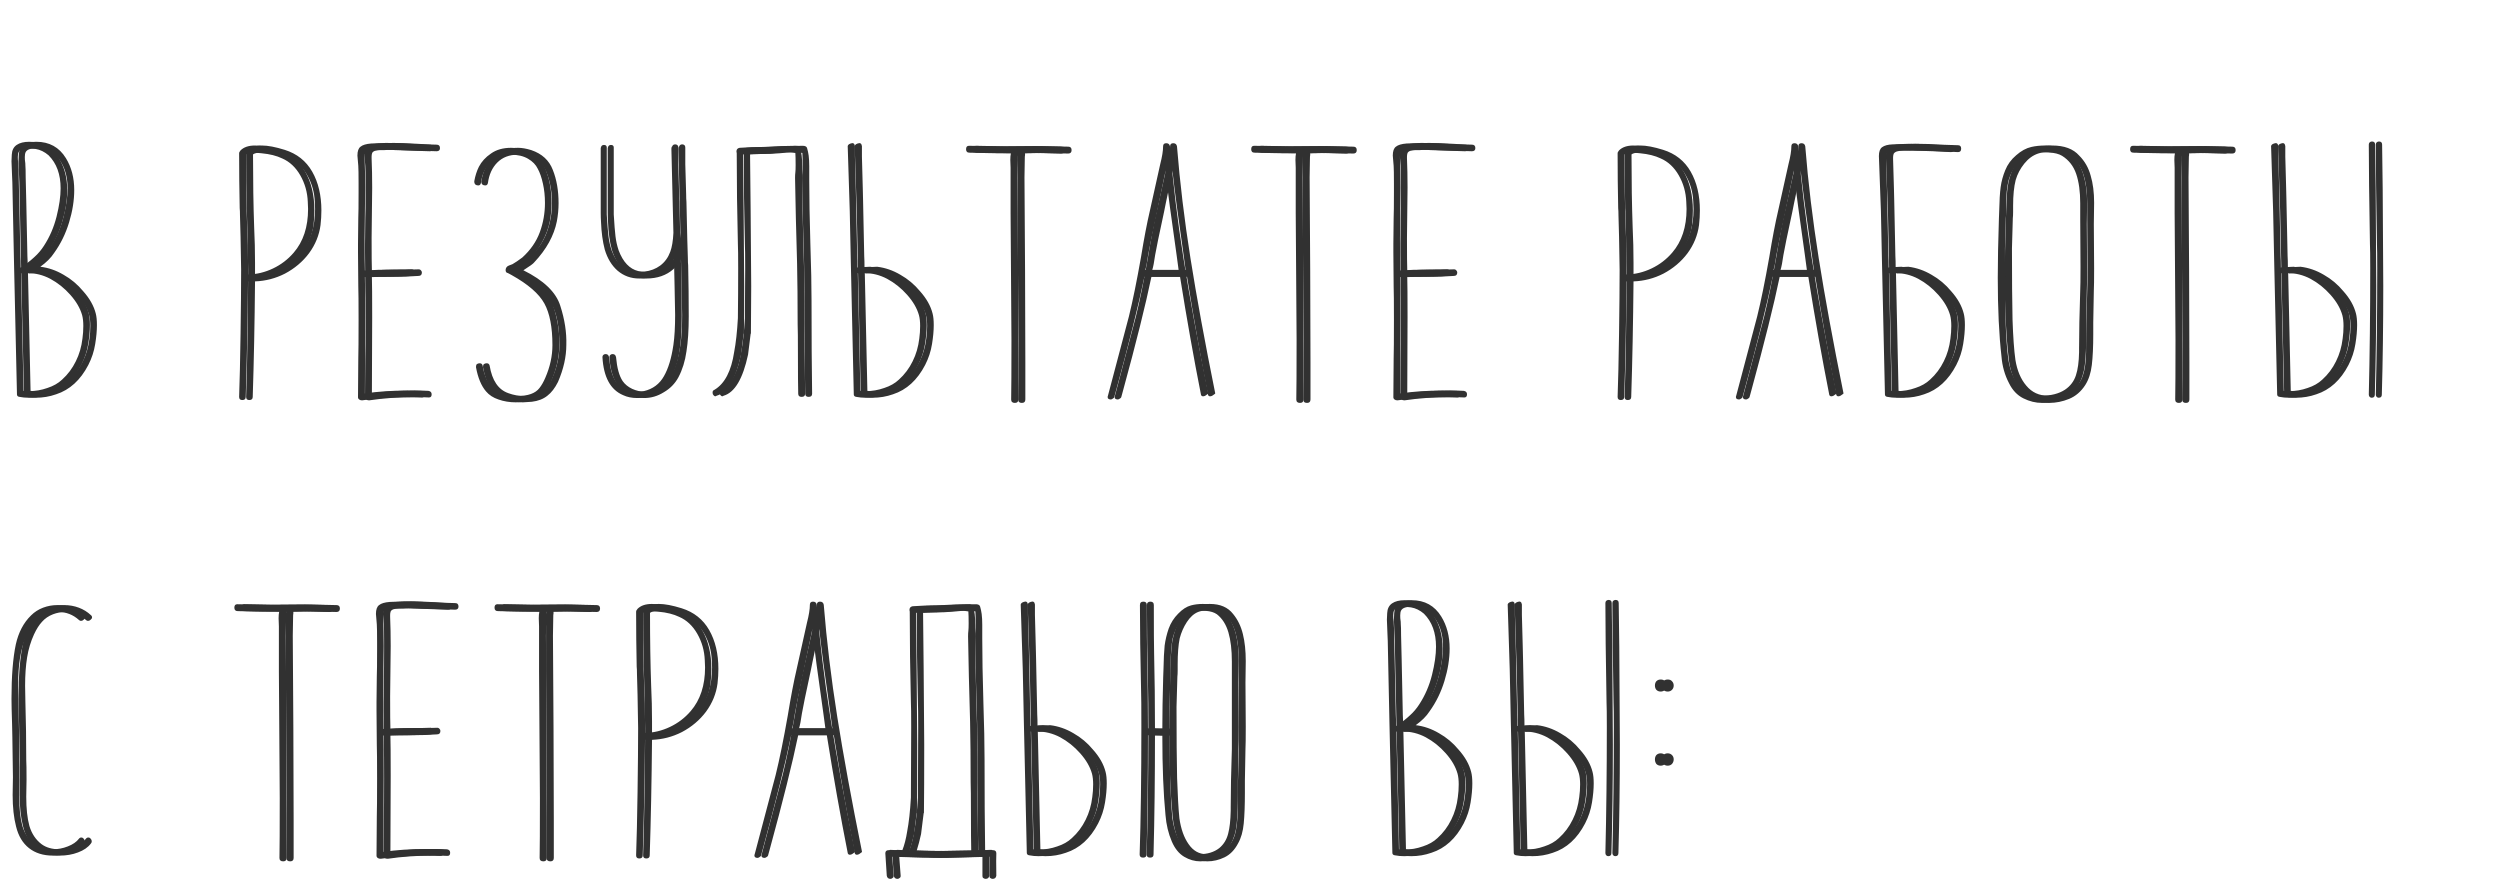 <?xml version="1.0" encoding="UTF-8"?> <svg xmlns="http://www.w3.org/2000/svg" width="409" height="144" viewBox="0 0 409 144" fill="none"> <path d="M13.601 47.634C12.692 46.537 11.627 45.644 10.405 44.955C9.183 44.234 7.914 43.796 6.598 43.639C7.6 42.918 8.352 42.166 8.854 41.383C9.919 39.91 10.734 38.25 11.298 36.401C11.862 34.552 12.144 32.782 12.144 31.09C12.144 29.085 11.689 27.346 10.781 25.873C9.684 24.087 8.07 23.194 5.94 23.194C5.062 23.194 4.373 23.366 3.872 23.711C3.37 24.056 3.104 24.588 3.073 25.309L3.026 26.39L3.12 28.787L3.167 29.868L3.261 34.521L3.449 43.498L3.919 64.413V64.507C3.919 64.758 4.06 64.899 4.342 64.93C4.812 65.024 5.313 65.071 5.846 65.071C7.005 65.071 8.117 64.883 9.183 64.507C11.407 63.786 13.162 62.188 14.447 59.713C15.011 58.616 15.387 57.473 15.575 56.282C15.763 55.123 15.857 54.089 15.857 53.18C15.857 52.397 15.794 51.77 15.669 51.3C15.355 50.047 14.666 48.825 13.601 47.634ZM4.201 24.886C4.42 24.479 4.953 24.275 5.799 24.275C6.081 24.275 6.472 24.306 6.974 24.369C7.726 24.494 8.431 24.839 9.089 25.403C10.405 26.719 11.063 28.521 11.063 30.808C11.063 32.124 10.843 33.659 10.405 35.414C9.966 37.169 9.277 38.767 8.337 40.208C7.898 40.897 7.381 41.508 6.786 42.041C6.222 42.574 5.501 43.138 4.624 43.733L4.53 43.78C4.53 42.997 4.514 42.37 4.483 41.9L4.295 32.829L4.201 28.975C4.201 28.004 4.185 27.377 4.154 27.095C4.154 26.813 4.138 26.594 4.107 26.437C4.075 26.28 4.06 26.03 4.06 25.685C4.06 25.34 4.107 25.074 4.201 24.886ZM14.635 55.389C14.478 56.736 14.118 57.974 13.554 59.102C12.99 60.261 12.238 61.264 11.298 62.11C10.671 62.705 9.872 63.16 8.901 63.473C7.929 63.818 6.927 63.99 5.893 63.99C5.423 63.99 5.125 63.974 5 63.943L4.577 44.673C4.702 44.736 4.812 44.751 4.906 44.72L5.611 44.673C6.927 44.673 8.18 44.986 9.371 45.613C10.593 46.271 11.689 47.148 12.661 48.245C13.632 49.342 14.274 50.454 14.588 51.582C14.713 52.052 14.776 52.632 14.776 53.321C14.776 54.042 14.729 54.731 14.635 55.389ZM46.564 24.51C45.06 24.04 43.822 23.805 42.851 23.805C41.817 23.805 41.033 24.071 40.501 24.604L40.407 24.745C40.313 24.839 40.266 24.949 40.266 25.074C40.266 28.113 40.297 31.106 40.36 34.051C40.391 34.333 40.407 34.74 40.407 35.273L40.501 38.704L40.595 44.109C40.595 46.804 40.563 50.313 40.501 54.637C40.438 58.93 40.36 62.361 40.266 64.93C40.266 65.275 40.438 65.447 40.783 65.447C41.159 65.447 41.347 65.275 41.347 64.93C41.535 59.165 41.66 52.867 41.723 46.036C43.446 45.973 45.075 45.55 46.611 44.767C48.209 43.921 49.525 42.809 50.559 41.43C51.593 40.02 52.219 38.485 52.439 36.824C52.533 36.009 52.58 35.21 52.58 34.427C52.58 31.952 52.078 29.837 51.076 28.082C50.073 26.327 48.569 25.137 46.564 24.51ZM49.196 41.336C48.256 42.433 47.128 43.294 45.812 43.921C44.496 44.548 43.133 44.877 41.723 44.908V43.028C41.723 41.054 41.676 39.111 41.582 37.2C41.456 33.659 41.394 29.68 41.394 25.262C41.645 25.074 42.036 24.98 42.569 24.98C42.913 24.98 43.368 25.011 43.932 25.074C45.279 25.199 46.407 25.481 47.316 25.92C48.538 26.453 49.525 27.377 50.277 28.693C51.029 30.009 51.436 31.45 51.499 33.017L51.546 34.192C51.546 37.137 50.763 39.519 49.196 41.336ZM71.417 23.664C70.728 23.664 69.678 23.617 68.268 23.523C66.482 23.429 65.166 23.382 64.32 23.382L61.876 23.476C61.062 23.539 60.482 23.711 60.137 23.993C59.793 24.244 59.62 24.729 59.62 25.45L59.761 27.142C59.793 27.549 59.808 28.505 59.808 30.009V31.419C59.808 33.612 59.793 35.022 59.761 35.649L59.714 39.879V41.289L59.761 46.835C59.793 47.65 59.808 49.483 59.808 52.334C59.808 55.593 59.793 57.692 59.761 58.632L59.714 64.977C59.714 65.134 59.777 65.259 59.902 65.353C60.028 65.447 60.169 65.494 60.325 65.494H60.419C62.738 65.149 65.166 64.977 67.704 64.977C68.958 64.977 69.757 64.993 70.101 65.024H70.195C70.477 65.024 70.618 64.852 70.618 64.507C70.618 64.194 70.446 64.006 70.101 63.943C69.757 63.912 68.989 63.896 67.798 63.896C65.26 63.896 62.942 64.053 60.842 64.366L60.889 51.911C60.889 48.496 60.874 46.302 60.842 45.331H60.936C61.406 45.3 62.487 45.284 64.179 45.284C65.777 45.284 67.203 45.237 68.456 45.143C68.832 45.143 69.02 44.955 69.02 44.579C69.02 44.454 68.973 44.344 68.879 44.25C68.785 44.125 68.66 44.062 68.503 44.062H68.456C67.986 44.093 66.921 44.109 65.26 44.109C63.662 44.109 62.221 44.156 60.936 44.25H60.842C60.811 43.467 60.795 41.696 60.795 38.939L60.889 30.714C60.889 28.959 60.858 27.361 60.795 25.92V25.591C60.795 25.403 60.827 25.215 60.889 25.027C61.046 24.714 61.5 24.557 62.252 24.557H62.91C63.13 24.526 63.615 24.51 64.367 24.51C65.088 24.51 65.558 24.526 65.777 24.557L71.417 24.745C71.793 24.745 71.981 24.573 71.981 24.228C71.981 23.852 71.793 23.664 71.417 23.664ZM83.862 44.156C83.862 44.469 83.987 44.642 84.238 44.673L84.849 45.002C87.543 46.506 89.329 48.057 90.207 49.655C91.084 51.253 91.523 53.525 91.523 56.47C91.523 58.256 91.131 60.042 90.348 61.828C90.066 62.486 89.752 63.034 89.408 63.473C88.75 64.35 87.528 64.789 85.742 64.789C84.864 64.789 84.003 64.632 83.157 64.319C81.527 63.755 80.509 62.251 80.102 59.807C80.039 59.556 79.882 59.431 79.632 59.431C79.444 59.431 79.287 59.478 79.162 59.572C79.068 59.666 79.021 59.807 79.021 59.995V60.089C79.334 61.812 79.882 63.128 80.666 64.037C81.167 64.632 81.841 65.071 82.687 65.353C83.564 65.666 84.52 65.823 85.554 65.823L87.011 65.729C88.045 65.604 88.891 65.275 89.549 64.742C90.207 64.241 90.786 63.489 91.288 62.486C92.196 60.387 92.651 58.366 92.651 56.423C92.713 54.386 92.384 52.256 91.664 50.031C90.974 47.806 88.953 45.864 85.601 44.203H85.648C86.682 43.545 87.261 43.122 87.387 42.934C89.392 40.803 90.63 38.563 91.1 36.213C91.288 35.21 91.382 34.223 91.382 33.252C91.382 31.184 91.068 29.367 90.442 27.8C89.846 26.233 88.671 25.152 86.917 24.557C86.102 24.306 85.381 24.181 84.755 24.181C83.439 24.181 82.342 24.494 81.465 25.121C80.587 25.716 79.929 26.437 79.491 27.283C79.146 27.972 78.895 28.756 78.739 29.633V29.727C78.739 29.915 78.801 30.072 78.927 30.197C79.052 30.291 79.209 30.338 79.397 30.338C79.616 30.338 79.757 30.213 79.82 29.962C80.008 28.552 80.525 27.424 81.371 26.578C82.217 25.732 83.329 25.309 84.708 25.309C85.836 25.309 86.776 25.528 87.528 25.967C88.28 26.406 88.812 26.954 89.126 27.612C89.47 28.239 89.752 29.053 89.972 30.056C90.191 31.027 90.301 32.077 90.301 33.205C90.301 34.866 90.019 36.464 89.455 37.999C88.891 39.534 87.935 40.913 86.588 42.135C85.961 42.605 85.428 42.965 84.99 43.216L84.379 43.451C84.065 43.576 83.893 43.811 83.862 44.156ZM112.114 24.134C112.114 23.946 112.067 23.821 111.973 23.758C111.879 23.664 111.769 23.617 111.644 23.617C111.362 23.617 111.19 23.727 111.127 23.946C111.033 24.009 110.986 24.134 110.986 24.322V24.369L111.315 38.093C111.252 39.409 111.08 40.443 110.798 41.195C110.453 42.135 109.905 42.887 109.153 43.451C108.432 43.984 107.571 44.313 106.568 44.438L105.628 44.485C105.189 44.485 104.782 44.438 104.406 44.344C102.996 43.999 101.931 42.871 101.21 40.96C100.959 40.208 100.787 39.44 100.693 38.657C100.599 37.874 100.505 36.683 100.411 35.085V24.134C100.411 23.852 100.254 23.711 99.941 23.711C99.659 23.711 99.487 23.883 99.424 24.228V34.803C99.424 35.336 99.44 35.837 99.471 36.307C99.534 37.999 99.737 39.503 100.082 40.819C100.521 42.292 101.226 43.451 102.197 44.297C103.2 45.143 104.375 45.566 105.722 45.566C107.539 45.566 109.028 45.049 110.187 44.015C110.688 43.545 111.096 43.012 111.409 42.417L111.503 46.647L111.597 51.535C111.597 53.478 111.503 55.107 111.315 56.423C111.002 58.585 110.485 60.293 109.764 61.546C109.043 62.831 107.947 63.645 106.474 63.99C106.161 64.053 105.832 64.084 105.487 64.084C104.798 64.084 104.108 63.927 103.419 63.614C102.761 63.301 102.244 62.878 101.868 62.345C101.304 61.499 100.944 60.199 100.787 58.444C100.724 58.099 100.536 57.927 100.223 57.927C100.066 57.927 99.941 57.974 99.847 58.068C99.753 58.162 99.706 58.272 99.706 58.397V58.444C99.894 61.703 101.022 63.771 103.09 64.648C103.748 64.961 104.516 65.118 105.393 65.118C106.521 65.118 107.586 64.805 108.589 64.178C109.623 63.583 110.422 62.768 110.986 61.734C111.644 60.481 112.083 59.071 112.302 57.504C112.553 55.937 112.678 54.026 112.678 51.77C112.678 48.95 112.647 46.161 112.584 43.404C112.553 43.153 112.537 42.793 112.537 42.323L112.443 39.268L112.302 33.017C112.271 32.704 112.255 32.296 112.255 31.795L112.114 26.86V24.134ZM121.864 52.052C121.739 54.277 121.535 56.125 121.253 57.598C120.783 60.7 119.718 62.752 118.057 63.755C117.806 63.849 117.697 64.021 117.728 64.272C117.728 64.429 117.775 64.554 117.869 64.648C117.963 64.773 118.073 64.836 118.198 64.836L118.386 64.742C120.203 64.209 121.535 61.969 122.381 58.021C122.569 56.611 122.71 55.483 122.804 54.637L122.851 54.543C122.882 52.068 122.898 49.498 122.898 46.835L122.804 34.333L122.71 25.262C123.963 25.199 125.076 25.168 126.047 25.168L127.551 25.074L128.585 24.98C129.212 24.917 129.603 24.886 129.76 24.886C130.23 24.886 130.731 24.933 131.264 25.027C131.295 25.434 131.311 26.092 131.311 27.001C131.311 27.565 131.295 27.972 131.264 28.223C131.233 28.442 131.217 28.74 131.217 29.116C131.28 33.158 131.389 37.795 131.546 43.028C131.609 45.973 131.64 49.295 131.64 52.992C131.671 53.744 131.687 55.42 131.687 58.021C131.687 61.186 131.703 63.316 131.734 64.413C131.734 64.758 131.922 64.93 132.298 64.93C132.674 64.93 132.862 64.758 132.862 64.413C132.799 60.214 132.768 55.154 132.768 49.232C132.768 46.757 132.705 43.686 132.58 40.02C132.455 35.853 132.392 32.312 132.392 29.398V27.189C132.392 26.531 132.361 25.951 132.298 25.45C132.235 25.011 132.157 24.635 132.063 24.322C132 23.977 131.718 23.821 131.217 23.852L129.008 23.899L126.047 24.04C124.731 24.04 123.431 24.087 122.146 24.181C121.801 24.244 121.629 24.447 121.629 24.792C121.629 24.886 121.645 24.98 121.676 25.074V25.215C121.676 29.978 121.739 34.881 121.864 39.926C121.895 40.521 121.911 41.853 121.911 43.921C121.911 46.71 121.895 49.42 121.864 52.052ZM148.202 62.11C147.575 62.705 146.776 63.16 145.805 63.473C144.833 63.818 143.831 63.99 142.797 63.99C142.327 63.99 142.029 63.974 141.904 63.943L141.481 44.673C141.606 44.736 141.716 44.751 141.81 44.72L142.515 44.673C143.831 44.673 145.084 44.986 146.275 45.613C147.497 46.271 148.593 47.148 149.565 48.245C150.536 49.342 151.178 50.454 151.492 51.582C151.617 52.052 151.68 52.632 151.68 53.321C151.68 54.042 151.633 54.731 151.539 55.389C151.382 56.736 151.022 57.974 150.458 59.102C149.894 60.261 149.142 61.264 148.202 62.11ZM140.165 34.521L140.353 43.498L140.823 64.413V64.507C140.823 64.758 140.964 64.899 141.246 64.93C141.716 65.024 142.217 65.071 142.75 65.071C143.909 65.071 145.021 64.883 146.087 64.507C148.311 63.786 150.066 62.188 151.351 59.713C151.915 58.616 152.291 57.473 152.479 56.282C152.667 55.123 152.761 54.089 152.761 53.18C152.761 52.397 152.698 51.77 152.573 51.3C152.259 50.047 151.57 48.825 150.505 47.634C149.596 46.537 148.531 45.644 147.309 44.955C146.087 44.234 144.818 43.796 143.502 43.639L141.528 43.733L141.434 43.78C141.434 42.997 141.418 42.37 141.387 41.9L141.199 32.829L141.152 30.855L141.011 25.638V25.309C141.011 25.121 141.011 24.651 141.011 23.899C140.948 23.46 140.713 23.319 140.306 23.476C139.93 23.601 139.773 23.805 139.836 24.087L140.165 34.521ZM170.472 23.899L164.738 23.946L159.756 23.852H159.662C159.349 23.852 159.192 24.04 159.192 24.416C159.192 24.792 159.38 24.98 159.756 24.98C161.762 25.043 164.018 25.074 166.524 25.074C166.462 25.387 166.43 25.748 166.43 26.155L166.477 27.471V34.85L166.618 55.577C166.618 60.653 166.603 63.912 166.571 65.353C166.571 65.729 166.775 65.917 167.182 65.917C167.558 65.917 167.746 65.729 167.746 65.353V59.29L167.699 44.203L167.605 29.022L167.652 26.155C167.652 25.716 167.668 25.45 167.699 25.356V25.074L170.613 25.027L174.749 25.121C175.125 25.121 175.313 24.933 175.313 24.557C175.313 24.181 175.125 23.993 174.749 23.993L170.472 23.899ZM192.555 23.946C192.493 23.601 192.289 23.429 191.944 23.429C191.6 23.429 191.427 23.601 191.427 23.946C191.427 24.667 191.271 25.638 190.957 26.86L190.675 28.129L189.265 34.474C188.795 36.479 188.31 39.017 187.808 42.088C187.119 46.005 186.461 49.232 185.834 51.77L182.403 64.742C182.372 64.805 182.356 64.883 182.356 64.977C182.356 65.102 182.403 65.196 182.497 65.259C182.591 65.322 182.717 65.353 182.873 65.353C182.967 65.353 183.077 65.306 183.202 65.212C183.328 65.149 183.406 65.071 183.437 64.977L183.719 63.943C185.881 56.047 187.432 49.827 188.372 45.284H194.2C195.297 52.146 196.441 58.585 197.631 64.601C197.694 64.758 197.804 64.836 197.96 64.836C198.148 64.836 198.336 64.758 198.524 64.601C198.744 64.476 198.838 64.382 198.806 64.319C197.114 55.953 195.767 48.605 194.764 42.276C193.762 35.947 193.025 29.837 192.555 23.946ZM188.513 44.156C188.67 43.655 188.827 42.84 188.983 41.712C189.14 40.772 189.626 38.422 190.44 34.662L190.722 33.252L191.662 28.787C191.662 28.724 191.694 28.568 191.756 28.317C191.788 28.223 191.803 28.082 191.803 27.894C192.179 31.247 192.79 35.853 193.636 41.712L193.965 44.156H188.513ZM217.122 23.899L211.388 23.946L206.406 23.852H206.312C205.998 23.852 205.842 24.04 205.842 24.416C205.842 24.792 206.03 24.98 206.406 24.98C208.411 25.043 210.667 25.074 213.174 25.074C213.111 25.387 213.08 25.748 213.08 26.155L213.127 27.471V34.85L213.268 55.577C213.268 60.653 213.252 63.912 213.221 65.353C213.221 65.729 213.424 65.917 213.832 65.917C214.208 65.917 214.396 65.729 214.396 65.353V59.29L214.349 44.203L214.255 29.022L214.302 26.155C214.302 25.716 214.317 25.45 214.349 25.356V25.074L217.263 25.027L221.399 25.121C221.775 25.121 221.963 24.933 221.963 24.557C221.963 24.181 221.775 23.993 221.399 23.993L217.122 23.899ZM240.803 23.664C240.113 23.664 239.064 23.617 237.654 23.523C235.868 23.429 234.552 23.382 233.706 23.382L231.262 23.476C230.447 23.539 229.867 23.711 229.523 23.993C229.178 24.244 229.006 24.729 229.006 25.45L229.147 27.142C229.178 27.549 229.194 28.505 229.194 30.009V31.419C229.194 33.612 229.178 35.022 229.147 35.649L229.1 39.879V41.289L229.147 46.835C229.178 47.65 229.194 49.483 229.194 52.334C229.194 55.593 229.178 57.692 229.147 58.632L229.1 64.977C229.1 65.134 229.162 65.259 229.288 65.353C229.413 65.447 229.554 65.494 229.711 65.494H229.805C232.123 65.149 234.552 64.977 237.09 64.977C238.343 64.977 239.142 64.993 239.487 65.024H239.581C239.863 65.024 240.004 64.852 240.004 64.507C240.004 64.194 239.831 64.006 239.487 63.943C239.142 63.912 238.374 63.896 237.184 63.896C234.646 63.896 232.327 64.053 230.228 64.366L230.275 51.911C230.275 48.496 230.259 46.302 230.228 45.331H230.322C230.792 45.3 231.873 45.284 233.565 45.284C235.163 45.284 236.588 45.237 237.842 45.143C238.218 45.143 238.406 44.955 238.406 44.579C238.406 44.454 238.359 44.344 238.265 44.25C238.171 44.125 238.045 44.062 237.889 44.062H237.842C237.372 44.093 236.306 44.109 234.646 44.109C233.048 44.109 231.606 44.156 230.322 44.25H230.228C230.196 43.467 230.181 41.696 230.181 38.939L230.275 30.714C230.275 28.959 230.243 27.361 230.181 25.92V25.591C230.181 25.403 230.212 25.215 230.275 25.027C230.431 24.714 230.886 24.557 231.638 24.557H232.296C232.515 24.526 233.001 24.51 233.753 24.51C234.473 24.51 234.943 24.526 235.163 24.557L240.803 24.745C241.179 24.745 241.367 24.573 241.367 24.228C241.367 23.852 241.179 23.664 240.803 23.664ZM272.085 24.51C270.581 24.04 269.343 23.805 268.372 23.805C267.338 23.805 266.554 24.071 266.022 24.604L265.928 24.745C265.834 24.839 265.787 24.949 265.787 25.074C265.787 28.113 265.818 31.106 265.881 34.051C265.912 34.333 265.928 34.74 265.928 35.273L266.022 38.704L266.116 44.109C266.116 46.804 266.084 50.313 266.022 54.637C265.959 58.93 265.881 62.361 265.787 64.93C265.787 65.275 265.959 65.447 266.304 65.447C266.68 65.447 266.868 65.275 266.868 64.93C267.056 59.165 267.181 52.867 267.244 46.036C268.967 45.973 270.596 45.55 272.132 44.767C273.73 43.921 275.046 42.809 276.08 41.43C277.114 40.02 277.74 38.485 277.96 36.824C278.054 36.009 278.101 35.21 278.101 34.427C278.101 31.952 277.599 29.837 276.597 28.082C275.594 26.327 274.09 25.137 272.085 24.51ZM274.717 41.336C273.777 42.433 272.649 43.294 271.333 43.921C270.017 44.548 268.654 44.877 267.244 44.908V43.028C267.244 41.054 267.197 39.111 267.103 37.2C266.977 33.659 266.915 29.68 266.915 25.262C267.165 25.074 267.557 24.98 268.09 24.98C268.434 24.98 268.889 25.011 269.453 25.074C270.8 25.199 271.928 25.481 272.837 25.92C274.059 26.453 275.046 27.377 275.798 28.693C276.55 30.009 276.957 31.45 277.02 33.017L277.067 34.192C277.067 37.137 276.283 39.519 274.717 41.336ZM295.34 23.946C295.278 23.601 295.074 23.429 294.729 23.429C294.385 23.429 294.212 23.601 294.212 23.946C294.212 24.667 294.056 25.638 293.742 26.86L293.46 28.129L292.05 34.474C291.58 36.479 291.095 39.017 290.593 42.088C289.904 46.005 289.246 49.232 288.619 51.77L285.188 64.742C285.157 64.805 285.141 64.883 285.141 64.977C285.141 65.102 285.188 65.196 285.282 65.259C285.376 65.322 285.502 65.353 285.658 65.353C285.752 65.353 285.862 65.306 285.987 65.212C286.113 65.149 286.191 65.071 286.222 64.977L286.504 63.943C288.666 56.047 290.217 49.827 291.157 45.284H296.985C298.082 52.146 299.226 58.585 300.416 64.601C300.479 64.758 300.589 64.836 300.745 64.836C300.933 64.836 301.121 64.758 301.309 64.601C301.529 64.476 301.623 64.382 301.591 64.319C299.899 55.953 298.552 48.605 297.549 42.276C296.547 35.947 295.81 29.837 295.34 23.946ZM291.298 44.156C291.455 43.655 291.612 42.84 291.768 41.712C291.925 40.772 292.411 38.422 293.225 34.662L293.507 33.252L294.447 28.787C294.447 28.724 294.479 28.568 294.541 28.317C294.573 28.223 294.588 28.082 294.588 27.894C294.964 31.247 295.575 35.853 296.421 41.712L296.75 44.156H291.298ZM316.899 62.11C316.272 62.705 315.473 63.16 314.502 63.473C313.53 63.818 312.528 63.99 311.494 63.99C311.024 63.99 310.726 63.974 310.601 63.943L310.178 44.673C310.303 44.736 310.413 44.751 310.507 44.72L311.212 44.673C312.528 44.673 313.781 44.986 314.972 45.613C316.194 46.271 317.29 47.148 318.262 48.245C319.233 49.342 319.875 50.454 320.189 51.582C320.314 52.052 320.377 52.632 320.377 53.321C320.377 54.042 320.33 54.731 320.236 55.389C320.079 56.736 319.719 57.974 319.155 59.102C318.591 60.261 317.839 61.264 316.899 62.11ZM308.862 34.521L309.05 43.498L309.52 64.413V64.507C309.52 64.758 309.661 64.899 309.943 64.93C310.413 65.024 310.914 65.071 311.447 65.071C312.606 65.071 313.718 64.883 314.784 64.507C317.008 63.786 318.763 62.188 320.048 59.713C320.612 58.616 320.988 57.473 321.176 56.282C321.364 55.123 321.458 54.089 321.458 53.18C321.458 52.397 321.395 51.77 321.27 51.3C320.956 50.047 320.267 48.825 319.202 47.634C318.293 46.537 317.228 45.644 316.006 44.955C314.784 44.234 313.515 43.796 312.199 43.639L310.225 43.733L310.131 43.78C310.131 42.997 310.115 42.37 310.084 41.9L309.896 32.829L309.849 30.855L309.708 26.061V25.732C309.708 25.544 309.739 25.356 309.802 25.168C309.99 24.823 310.491 24.651 311.306 24.651H311.823C312.105 24.62 312.481 24.604 312.951 24.604C313.17 24.635 313.436 24.651 313.75 24.651H314.69L317.51 24.745L320.33 24.886C320.674 24.886 320.847 24.698 320.847 24.322C320.847 23.946 320.674 23.758 320.33 23.758L317.416 23.664C316.1 23.57 314.784 23.523 313.468 23.523L310.789 23.617C310.005 23.648 309.426 23.805 309.05 24.087C308.705 24.338 308.533 24.823 308.533 25.544L308.862 34.521ZM342.598 33.158C342.598 31.466 342.41 29.993 342.034 28.74C341.689 27.455 341.063 26.359 340.154 25.45C339.183 24.353 337.71 23.805 335.736 23.805C334.921 23.805 334.169 23.883 333.48 24.04C332.634 24.228 331.804 24.682 330.989 25.403C330.174 26.092 329.579 26.907 329.203 27.847C328.827 28.756 328.576 29.68 328.451 30.62C328.326 31.56 328.247 32.845 328.216 34.474L328.169 35.743C328.044 39.534 327.981 42.762 327.981 45.425C327.981 50.501 328.185 54.809 328.592 58.35C328.717 59.917 329.125 61.358 329.814 62.674C330.378 63.833 331.161 64.664 332.164 65.165C333.167 65.666 334.185 65.917 335.219 65.917C336.347 65.917 337.444 65.698 338.509 65.259C339.574 64.82 340.452 64.068 341.141 63.003C341.705 62.126 342.065 61.029 342.222 59.713C342.379 58.397 342.457 56.721 342.457 54.684V52.71L342.551 47.54C342.582 47.007 342.598 45.801 342.598 43.921L342.551 36.683L342.598 33.158ZM338.979 63.755C337.976 64.413 336.676 64.742 335.078 64.742C333.605 64.742 332.415 64.194 331.506 63.097C330.597 62.032 330.002 60.622 329.72 58.867C329.501 57.3 329.344 55.107 329.25 52.287C329.187 49.467 329.156 45.582 329.156 40.631L329.297 35.696C329.328 35.445 329.344 35.116 329.344 34.709V33.675C329.344 31.952 329.485 30.542 329.767 29.445C330.049 28.474 330.519 27.581 331.177 26.766C331.835 25.951 332.587 25.403 333.433 25.121C333.903 24.964 334.42 24.886 334.984 24.886L336.3 24.933C337.271 24.996 338.008 25.184 338.509 25.497C339.606 26.186 340.373 27.173 340.812 28.458C341.251 29.743 341.47 31.341 341.47 33.252V35.79L341.517 43.639C341.517 45.676 341.501 46.976 341.47 47.54C341.345 51.269 341.282 54.433 341.282 57.034V57.645C341.251 59.212 341.078 60.465 340.765 61.405C340.452 62.376 339.856 63.16 338.979 63.755ZM360.91 23.899L355.176 23.946L350.194 23.852H350.1C349.787 23.852 349.63 24.04 349.63 24.416C349.63 24.792 349.818 24.98 350.194 24.98C352.2 25.043 354.456 25.074 356.962 25.074C356.9 25.387 356.868 25.748 356.868 26.155L356.915 27.471V34.85L357.056 55.577C357.056 60.653 357.041 63.912 357.009 65.353C357.009 65.729 357.213 65.917 357.62 65.917C357.996 65.917 358.184 65.729 358.184 65.353V59.29L358.137 44.203L358.043 29.022L358.09 26.155C358.09 25.716 358.106 25.45 358.137 25.356V25.074L361.051 25.027L365.187 25.121C365.563 25.121 365.751 24.933 365.751 24.557C365.751 24.181 365.563 23.993 365.187 23.993L360.91 23.899ZM381.066 62.11C380.44 62.705 379.641 63.16 378.669 63.473C377.698 63.818 376.695 63.99 375.661 63.99C375.191 63.99 374.894 63.974 374.768 63.943L374.345 44.673C374.471 44.736 374.58 44.751 374.674 44.72L375.379 44.673C376.695 44.673 377.949 44.986 379.139 45.613C380.361 46.271 381.458 47.148 382.429 48.245C383.401 49.342 384.043 50.454 384.356 51.582C384.482 52.052 384.544 52.632 384.544 53.321C384.544 54.042 384.497 54.731 384.403 55.389C384.247 56.736 383.886 57.974 383.322 59.102C382.758 60.261 382.006 61.264 381.066 62.11ZM373.029 34.521L373.217 43.498L373.687 64.413V64.507C373.687 64.758 373.828 64.899 374.11 64.93C374.58 65.024 375.082 65.071 375.614 65.071C376.774 65.071 377.886 64.883 378.951 64.507C381.176 63.786 382.931 62.188 384.215 59.713C384.779 58.616 385.155 57.473 385.343 56.282C385.531 55.123 385.625 54.089 385.625 53.18C385.625 52.397 385.563 51.77 385.437 51.3C385.124 50.047 384.435 48.825 383.369 47.634C382.461 46.537 381.395 45.644 380.173 44.955C378.951 44.234 377.682 43.796 376.366 43.639L374.392 43.733L374.298 43.78C374.298 42.997 374.283 42.37 374.251 41.9L374.063 32.829L374.016 30.855L373.875 25.638V25.309C373.875 25.121 373.875 24.651 373.875 23.899C373.813 23.46 373.578 23.319 373.17 23.476C372.794 23.601 372.638 23.805 372.7 24.087L373.029 34.521ZM389.714 23.664C389.714 23.319 389.542 23.147 389.197 23.147C389.072 23.147 388.947 23.194 388.821 23.288C388.727 23.382 388.68 23.507 388.68 23.664C388.68 27.173 388.743 32.594 388.868 39.926C388.9 40.521 388.915 41.853 388.915 43.921C388.915 51.222 388.837 58.099 388.68 64.554C388.68 64.711 388.727 64.836 388.821 64.93C388.915 65.024 389.025 65.071 389.15 65.071C389.495 65.071 389.667 64.899 389.667 64.554C389.824 59.071 389.902 53.164 389.902 46.835L389.808 30.902L389.714 23.664ZM8.666 100.497C9.324 100.246 9.997 100.121 10.687 100.121C11.971 100.121 13.099 100.56 14.071 101.437C14.165 101.531 14.274 101.578 14.4 101.578C14.556 101.578 14.697 101.515 14.823 101.39C14.979 101.265 15.058 101.139 15.058 101.014C15.058 100.857 14.995 100.732 14.87 100.638C14.306 100.105 13.648 99.698 12.896 99.416C12.144 99.134 11.345 98.993 10.499 98.993C9.715 98.993 8.948 99.134 8.196 99.416C7.444 99.698 6.786 100.121 6.222 100.685C5 101.876 4.169 103.458 3.731 105.432C3.261 107.657 3.026 110.618 3.026 114.315C3.026 115.161 3.057 116.524 3.12 118.404L3.167 120.613L3.261 127.146L3.214 130.06C3.214 132.065 3.402 133.789 3.778 135.23C4.154 136.765 4.859 137.94 5.893 138.755C6.927 139.57 8.227 139.977 9.794 139.977C10.859 139.977 11.846 139.805 12.755 139.46C13.695 139.115 14.4 138.63 14.87 138.003C14.964 137.909 15.011 137.784 15.011 137.627C15.011 137.47 14.948 137.329 14.823 137.204C14.729 137.079 14.603 137.016 14.447 137.016C14.29 137.016 14.165 137.079 14.071 137.204C13.663 137.737 13.052 138.16 12.238 138.473C11.454 138.786 10.624 138.943 9.747 138.943C8.525 138.943 7.538 138.661 6.786 138.097C5.846 137.376 5.188 136.389 4.812 135.136C4.467 133.883 4.295 132.285 4.295 130.342L4.342 127.569C4.342 125.908 4.326 124.843 4.295 124.373C4.295 121.208 4.248 118.028 4.154 114.832L4.107 112.2C4.107 110.445 4.216 108.894 4.436 107.547C4.655 106.2 5.031 104.946 5.564 103.787C5.971 102.91 6.41 102.22 6.88 101.719C7.35 101.186 7.945 100.779 8.666 100.497ZM50.766 98.899L45.032 98.946L40.05 98.852H39.956C39.642 98.852 39.486 99.04 39.486 99.416C39.486 99.792 39.673 99.98 40.05 99.98C42.055 100.043 44.311 100.074 46.818 100.074C46.755 100.387 46.724 100.748 46.724 101.155L46.77 102.471V109.85L46.911 130.577C46.911 135.653 46.896 138.912 46.864 140.353C46.864 140.729 47.068 140.917 47.475 140.917C47.852 140.917 48.039 140.729 48.039 140.353V134.29L47.992 119.203L47.898 104.022L47.946 101.155C47.946 100.716 47.961 100.45 47.992 100.356V100.074L50.907 100.027L55.042 100.121C55.419 100.121 55.606 99.933 55.606 99.557C55.606 99.181 55.419 98.993 55.042 98.993L50.766 98.899ZM74.447 98.664C73.757 98.664 72.707 98.617 71.297 98.523C69.511 98.429 68.195 98.382 67.35 98.382L64.906 98.476C64.091 98.539 63.511 98.711 63.166 98.993C62.822 99.244 62.65 99.729 62.65 100.45L62.791 102.142C62.822 102.549 62.837 103.505 62.837 105.009V106.419C62.837 108.612 62.822 110.022 62.791 110.649L62.743 114.879V116.289L62.791 121.835C62.822 122.65 62.837 124.483 62.837 127.334C62.837 130.593 62.822 132.692 62.791 133.632L62.743 139.977C62.743 140.134 62.806 140.259 62.931 140.353C63.057 140.447 63.198 140.494 63.355 140.494H63.449C65.767 140.149 68.195 139.977 70.734 139.977C71.987 139.977 72.786 139.993 73.13 140.024H73.225C73.507 140.024 73.647 139.852 73.647 139.507C73.647 139.194 73.475 139.006 73.13 138.943C72.786 138.912 72.018 138.896 70.828 138.896C68.29 138.896 65.971 139.053 63.871 139.366L63.919 126.911C63.919 123.496 63.903 121.302 63.871 120.331H63.965C64.436 120.3 65.516 120.284 67.209 120.284C68.806 120.284 70.232 120.237 71.486 120.143C71.862 120.143 72.049 119.955 72.049 119.579C72.049 119.454 72.002 119.344 71.909 119.25C71.814 119.125 71.689 119.062 71.532 119.062H71.486C71.016 119.093 69.95 119.109 68.29 119.109C66.692 119.109 65.25 119.156 63.965 119.25H63.871C63.84 118.467 63.825 116.696 63.825 113.939L63.919 105.714C63.919 103.959 63.887 102.361 63.825 100.92V100.591C63.825 100.403 63.856 100.215 63.919 100.027C64.075 99.714 64.529 99.557 65.281 99.557H65.939C66.159 99.526 66.644 99.51 67.397 99.51C68.117 99.51 68.587 99.526 68.806 99.557L74.447 99.745C74.823 99.745 75.01 99.573 75.01 99.228C75.01 98.852 74.823 98.664 74.447 98.664ZM93.33 98.899L87.596 98.946L82.614 98.852H82.52C82.207 98.852 82.05 99.04 82.05 99.416C82.05 99.792 82.238 99.98 82.614 99.98C84.619 100.043 86.875 100.074 89.382 100.074C89.319 100.387 89.288 100.748 89.288 101.155L89.335 102.471V109.85L89.476 130.577C89.476 135.653 89.46 138.912 89.429 140.353C89.429 140.729 89.633 140.917 90.04 140.917C90.416 140.917 90.604 140.729 90.604 140.353V134.29L90.557 119.203L90.463 104.022L90.51 101.155C90.51 100.716 90.526 100.45 90.557 100.356V100.074L93.471 100.027L97.607 100.121C97.983 100.121 98.171 99.933 98.171 99.557C98.171 99.181 97.983 98.993 97.607 98.993L93.33 98.899ZM111.512 99.51C110.008 99.04 108.77 98.805 107.799 98.805C106.765 98.805 105.982 99.071 105.449 99.604L105.355 99.745C105.261 99.839 105.214 99.949 105.214 100.074C105.214 103.113 105.245 106.106 105.308 109.051C105.339 109.333 105.355 109.74 105.355 110.273L105.449 113.704L105.543 119.109C105.543 121.804 105.512 125.313 105.449 129.637C105.386 133.93 105.308 137.361 105.214 139.93C105.214 140.275 105.386 140.447 105.731 140.447C106.107 140.447 106.295 140.275 106.295 139.93C106.483 134.165 106.608 127.867 106.671 121.036C108.394 120.973 110.024 120.55 111.559 119.767C113.157 118.921 114.473 117.809 115.507 116.43C116.541 115.02 117.168 113.485 117.387 111.824C117.481 111.009 117.528 110.21 117.528 109.427C117.528 106.952 117.027 104.837 116.024 103.082C115.021 101.327 113.517 100.137 111.512 99.51ZM114.144 116.336C113.204 117.433 112.076 118.294 110.76 118.921C109.444 119.548 108.081 119.877 106.671 119.908V118.028C106.671 116.054 106.624 114.111 106.53 112.2C106.405 108.659 106.342 104.68 106.342 100.262C106.593 100.074 106.984 99.98 107.517 99.98C107.862 99.98 108.316 100.011 108.88 100.074C110.227 100.199 111.355 100.481 112.264 100.92C113.486 101.453 114.473 102.377 115.225 103.693C115.977 105.009 116.384 106.45 116.447 108.017L116.494 109.192C116.494 112.137 115.711 114.519 114.144 116.336ZM134.767 98.946C134.705 98.601 134.501 98.429 134.156 98.429C133.812 98.429 133.639 98.601 133.639 98.946C133.639 99.667 133.483 100.638 133.169 101.86L132.887 103.129L131.477 109.474C131.007 111.479 130.522 114.017 130.02 117.088C129.331 121.005 128.673 124.232 128.046 126.77L124.615 139.742C124.584 139.805 124.568 139.883 124.568 139.977C124.568 140.102 124.615 140.196 124.709 140.259C124.803 140.322 124.929 140.353 125.085 140.353C125.179 140.353 125.289 140.306 125.414 140.212C125.54 140.149 125.618 140.071 125.649 139.977L125.931 138.943C128.093 131.047 129.644 124.827 130.584 120.284H136.412C137.509 127.146 138.653 133.585 139.843 139.601C139.906 139.758 140.016 139.836 140.172 139.836C140.36 139.836 140.548 139.758 140.736 139.601C140.956 139.476 141.05 139.382 141.018 139.319C139.326 130.953 137.979 123.605 136.976 117.276C135.974 110.947 135.237 104.837 134.767 98.946ZM130.725 119.156C130.882 118.655 131.039 117.84 131.195 116.712C131.352 115.772 131.838 113.422 132.652 109.662L132.934 108.252L133.874 103.787C133.874 103.724 133.906 103.568 133.968 103.317C134 103.223 134.015 103.082 134.015 102.894C134.391 106.247 135.002 110.853 135.848 116.712L136.177 119.156H130.725ZM148.759 139.131C148.132 139.1 147.49 139.068 146.832 139.037C146.738 139.037 146.675 139.053 146.644 139.084H146.55C146.174 139.084 145.986 139.256 145.986 139.601C146.017 140.071 146.095 141.293 146.221 143.267C146.283 143.612 146.487 143.784 146.832 143.784C146.957 143.784 147.067 143.737 147.161 143.643C147.286 143.58 147.349 143.471 147.349 143.314V143.267L147.114 140.165L152.284 140.306H152.989C153.271 140.337 153.882 140.353 154.822 140.353L161.872 140.165V143.314C161.872 143.471 161.919 143.58 162.013 143.643C162.138 143.737 162.263 143.784 162.389 143.784C162.733 143.784 162.937 143.612 163 143.267C162.968 141.293 162.968 140.071 163 139.601C163 139.256 162.812 139.084 162.436 139.084H162.342C162.31 139.053 162.248 139.037 162.154 139.037C161.809 139.037 161.48 139.053 161.167 139.084C161.104 134.948 161.073 129.997 161.073 124.232C161.073 121.757 161.01 118.686 160.885 115.02C160.759 110.853 160.697 107.312 160.697 104.398V102.189C160.697 101.531 160.665 100.951 160.603 100.45C160.54 100.011 160.462 99.635 160.368 99.322C160.305 98.977 160.023 98.821 159.522 98.852L157.313 98.899L154.352 99.04C153.036 99.04 151.735 99.087 150.451 99.181C150.106 99.244 149.934 99.447 149.934 99.792C149.934 99.886 149.949 99.98 149.981 100.074V100.215C149.981 104.978 150.043 109.881 150.169 114.926C150.2 115.521 150.216 116.853 150.216 118.921C150.216 121.71 150.2 125.564 150.169 130.483C150.043 132.708 149.84 134.556 149.558 136.029C149.37 137.22 149.103 138.254 148.759 139.131ZM160.039 139.131C158.284 139.162 156.498 139.194 154.681 139.225C153.177 139.225 151.61 139.194 149.981 139.131C150.231 138.348 150.466 137.455 150.686 136.452C150.874 135.042 151.015 133.914 151.109 133.068L151.156 132.974C151.187 130.499 151.203 126.786 151.203 121.835L151.109 109.333L151.015 100.262C152.268 100.199 153.38 100.168 154.352 100.168L155.856 100.074L156.89 99.98C157.516 99.917 157.908 99.886 158.065 99.886C158.535 99.886 159.036 99.933 159.569 100.027C159.6 100.434 159.616 101.092 159.616 102.001C159.616 102.565 159.6 102.972 159.569 103.223C159.537 103.442 159.522 103.74 159.522 104.116C159.584 108.158 159.694 112.795 159.851 118.028C159.913 120.973 159.945 124.295 159.945 127.992C159.976 128.744 159.992 130.42 159.992 133.021C159.992 135.904 160.007 137.94 160.039 139.131ZM176.506 137.11C175.88 137.705 175.081 138.16 174.109 138.473C173.138 138.818 172.135 138.99 171.101 138.99C170.631 138.99 170.334 138.974 170.208 138.943L169.785 119.673C169.911 119.736 170.02 119.751 170.114 119.72L170.819 119.673C172.135 119.673 173.389 119.986 174.579 120.613C175.801 121.271 176.898 122.148 177.869 123.245C178.841 124.342 179.483 125.454 179.796 126.582C179.922 127.052 179.984 127.632 179.984 128.321C179.984 129.042 179.937 129.731 179.843 130.389C179.687 131.736 179.326 132.974 178.762 134.102C178.198 135.261 177.446 136.264 176.506 137.11ZM168.469 109.521L168.657 118.498L169.127 139.413V139.507C169.127 139.758 169.268 139.899 169.55 139.93C170.02 140.024 170.522 140.071 171.054 140.071C172.214 140.071 173.326 139.883 174.391 139.507C176.616 138.786 178.371 137.188 179.655 134.713C180.219 133.616 180.595 132.473 180.783 131.282C180.971 130.123 181.065 129.089 181.065 128.18C181.065 127.397 181.003 126.77 180.877 126.3C180.564 125.047 179.875 123.825 178.809 122.634C177.901 121.537 176.835 120.644 175.613 119.955C174.391 119.234 173.122 118.796 171.806 118.639L169.832 118.733L169.738 118.78C169.738 117.997 169.723 117.37 169.691 116.9L169.503 107.829L169.456 105.855L169.315 100.638V100.309C169.315 100.121 169.315 99.651 169.315 98.899C169.253 98.46 169.018 98.319 168.61 98.476C168.234 98.601 168.078 98.805 168.14 99.087L168.469 109.521ZM197.367 139.742C196.176 139.742 195.205 139.194 194.453 138.097C193.701 137.032 193.2 135.622 192.949 133.867C192.792 132.3 192.667 130.107 192.573 127.287C192.51 124.467 192.479 120.582 192.479 115.631L192.62 110.696C192.651 110.445 192.667 110.116 192.667 109.709V108.675C192.667 106.952 192.777 105.542 192.996 104.445C193.247 103.474 193.638 102.581 194.171 101.766C194.704 100.951 195.315 100.403 196.004 100.121C196.411 99.964 196.85 99.886 197.32 99.886L198.401 99.933C199.184 99.996 199.795 100.184 200.234 100.497C201.111 101.186 201.738 102.173 202.114 103.458C202.49 104.743 202.678 106.341 202.678 108.252V110.79V118.639C202.678 120.676 202.678 121.976 202.678 122.54C202.553 126.269 202.49 129.433 202.49 132.034V132.645C202.459 134.212 202.318 135.465 202.067 136.405C201.816 137.376 201.331 138.16 200.61 138.755C199.764 139.413 198.683 139.742 197.367 139.742ZM191.304 119.203C190.145 119.203 189.377 119.187 189.001 119.156H188.954C188.954 115.051 188.907 110.962 188.813 106.889C188.782 105.73 188.766 103.098 188.766 98.993C188.766 98.617 188.578 98.429 188.202 98.429C187.826 98.429 187.638 98.617 187.638 98.993C187.638 102.784 187.701 107.437 187.826 112.952C187.857 113.829 187.873 115.803 187.873 118.874C187.873 127.146 187.779 134.118 187.591 139.789C187.591 140.134 187.779 140.306 188.155 140.306C188.531 140.306 188.719 140.134 188.719 139.789C188.876 133.742 188.954 127.24 188.954 120.284H189.001C189.377 120.315 190.145 120.331 191.304 120.331V120.425C191.304 125.501 191.476 129.809 191.821 133.35C191.946 134.917 192.291 136.358 192.855 137.674C193.356 138.833 194.03 139.664 194.876 140.165C195.722 140.666 196.599 140.917 197.508 140.917C198.479 140.917 199.419 140.698 200.328 140.259C201.237 139.82 201.973 139.068 202.537 138.003C203.038 137.126 203.352 136.029 203.477 134.713C203.602 133.397 203.665 131.721 203.665 129.684V127.71L203.759 122.54C203.79 122.007 203.806 120.801 203.806 118.921L203.759 111.683L203.806 108.158C203.806 106.466 203.649 104.993 203.336 103.74C203.023 102.455 202.49 101.359 201.738 100.45C200.892 99.353 199.623 98.805 197.931 98.805C197.242 98.805 196.599 98.883 196.004 99.04C195.283 99.228 194.578 99.682 193.889 100.403C193.2 101.092 192.683 101.907 192.338 102.847C192.025 103.756 191.805 104.68 191.68 105.62C191.586 106.56 191.523 107.845 191.492 109.474L191.445 110.743C191.351 113.97 191.304 116.79 191.304 119.203ZM238.617 122.634C237.708 121.537 236.643 120.644 235.421 119.955C234.199 119.234 232.93 118.796 231.614 118.639C232.616 117.918 233.368 117.166 233.87 116.383C234.935 114.91 235.75 113.25 236.314 111.401C236.878 109.552 237.16 107.782 237.16 106.09C237.16 104.085 236.705 102.346 235.797 100.873C234.7 99.087 233.086 98.194 230.956 98.194C230.078 98.194 229.389 98.366 228.888 98.711C228.386 99.056 228.12 99.588 228.089 100.309L228.042 101.39L228.136 103.787L228.183 104.868L228.277 109.521L228.465 118.498L228.935 139.413V139.507C228.935 139.758 229.076 139.899 229.358 139.93C229.828 140.024 230.329 140.071 230.862 140.071C232.021 140.071 233.133 139.883 234.199 139.507C236.423 138.786 238.178 137.188 239.463 134.713C240.027 133.616 240.403 132.473 240.591 131.282C240.779 130.123 240.873 129.089 240.873 128.18C240.873 127.397 240.81 126.77 240.685 126.3C240.371 125.047 239.682 123.825 238.617 122.634ZM229.217 99.886C229.436 99.479 229.969 99.275 230.815 99.275C231.097 99.275 231.488 99.306 231.99 99.369C232.742 99.494 233.447 99.839 234.105 100.403C235.421 101.719 236.079 103.521 236.079 105.808C236.079 107.124 235.859 108.659 235.421 110.414C234.982 112.169 234.293 113.767 233.353 115.208C232.914 115.897 232.397 116.508 231.802 117.041C231.238 117.574 230.517 118.138 229.64 118.733L229.546 118.78C229.546 117.997 229.53 117.37 229.499 116.9L229.311 107.829L229.217 103.975C229.217 103.004 229.201 102.377 229.17 102.095C229.17 101.813 229.154 101.594 229.123 101.437C229.091 101.28 229.076 101.03 229.076 100.685C229.076 100.34 229.123 100.074 229.217 99.886ZM239.651 130.389C239.494 131.736 239.134 132.974 238.57 134.102C238.006 135.261 237.254 136.264 236.314 137.11C235.687 137.705 234.888 138.16 233.917 138.473C232.945 138.818 231.943 138.99 230.909 138.99C230.439 138.99 230.141 138.974 230.016 138.943L229.593 119.673C229.718 119.736 229.828 119.751 229.922 119.72L230.627 119.673C231.943 119.673 233.196 119.986 234.387 120.613C235.609 121.271 236.705 122.148 237.677 123.245C238.648 124.342 239.29 125.454 239.604 126.582C239.729 127.052 239.792 127.632 239.792 128.321C239.792 129.042 239.745 129.731 239.651 130.389ZM256.173 137.11C255.546 137.705 254.747 138.16 253.776 138.473C252.805 138.818 251.802 138.99 250.768 138.99C250.298 138.99 250 138.974 249.875 138.943L249.452 119.673C249.577 119.736 249.687 119.751 249.781 119.72L250.486 119.673C251.802 119.673 253.055 119.986 254.246 120.613C255.468 121.271 256.565 122.148 257.536 123.245C258.507 124.342 259.15 125.454 259.463 126.582C259.588 127.052 259.651 127.632 259.651 128.321C259.651 129.042 259.604 129.731 259.51 130.389C259.353 131.736 258.993 132.974 258.429 134.102C257.865 135.261 257.113 136.264 256.173 137.11ZM248.136 109.521L248.324 118.498L248.794 139.413V139.507C248.794 139.758 248.935 139.899 249.217 139.93C249.687 140.024 250.188 140.071 250.721 140.071C251.88 140.071 252.993 139.883 254.058 139.507C256.283 138.786 258.037 137.188 259.322 134.713C259.886 133.616 260.262 132.473 260.45 131.282C260.638 130.123 260.732 129.089 260.732 128.18C260.732 127.397 260.669 126.77 260.544 126.3C260.231 125.047 259.541 123.825 258.476 122.634C257.567 121.537 256.502 120.644 255.28 119.955C254.058 119.234 252.789 118.796 251.473 118.639L249.499 118.733L249.405 118.78C249.405 117.997 249.389 117.37 249.358 116.9L249.17 107.829L249.123 105.855L248.982 100.638V100.309C248.982 100.121 248.982 99.651 248.982 98.899C248.919 98.46 248.684 98.319 248.277 98.476C247.901 98.601 247.744 98.805 247.807 99.087L248.136 109.521ZM264.821 98.664C264.821 98.319 264.649 98.147 264.304 98.147C264.179 98.147 264.053 98.194 263.928 98.288C263.834 98.382 263.787 98.507 263.787 98.664C263.787 102.173 263.85 107.594 263.975 114.926C264.006 115.521 264.022 116.853 264.022 118.921C264.022 126.222 263.944 133.099 263.787 139.554C263.787 139.711 263.834 139.836 263.928 139.93C264.022 140.024 264.132 140.071 264.257 140.071C264.602 140.071 264.774 139.899 264.774 139.554C264.931 134.071 265.009 128.164 265.009 121.835L264.915 105.902L264.821 98.664ZM272.831 111.166C272.549 111.166 272.314 111.26 272.126 111.448C271.97 111.636 271.891 111.871 271.891 112.153C271.891 112.435 271.97 112.67 272.126 112.858C272.314 113.046 272.549 113.14 272.831 113.14C273.113 113.14 273.348 113.046 273.536 112.858C273.724 112.67 273.818 112.435 273.818 112.153C273.818 111.871 273.724 111.636 273.536 111.448C273.38 111.26 273.145 111.166 272.831 111.166ZM272.831 123.245C272.549 123.245 272.314 123.339 272.126 123.527C271.97 123.715 271.891 123.95 271.891 124.232C271.891 124.514 271.97 124.765 272.126 124.984C272.314 125.172 272.549 125.266 272.831 125.266C273.113 125.266 273.348 125.172 273.536 124.984C273.724 124.765 273.818 124.514 273.818 124.232C273.818 123.95 273.724 123.715 273.536 123.527C273.348 123.339 273.113 123.245 272.831 123.245Z" fill="#313131"></path> <path d="M12.455 47.634C11.546 46.537 10.481 45.644 9.259 44.955C8.037 44.234 6.768 43.796 5.452 43.639C6.455 42.918 7.207 42.166 7.708 41.383C8.773 39.91 9.588 38.25 10.152 36.401C10.716 34.552 10.998 32.782 10.998 31.09C10.998 29.085 10.544 27.346 9.635 25.873C8.538 24.087 6.925 23.194 4.794 23.194C3.917 23.194 3.227 23.366 2.726 23.711C2.225 24.056 1.958 24.588 1.927 25.309L1.88 26.39L1.974 28.787L2.021 29.868L2.115 34.521L2.303 43.498L2.773 64.413V64.507C2.773 64.758 2.914 64.899 3.196 64.93C3.666 65.024 4.167 65.071 4.7 65.071C5.859 65.071 6.972 64.883 8.037 64.507C10.262 63.786 12.016 62.188 13.301 59.713C13.865 58.616 14.241 57.473 14.429 56.282C14.617 55.123 14.711 54.089 14.711 53.18C14.711 52.397 14.648 51.77 14.523 51.3C14.21 50.047 13.52 48.825 12.455 47.634ZM3.055 24.886C3.274 24.479 3.807 24.275 4.653 24.275C4.935 24.275 5.327 24.306 5.828 24.369C6.58 24.494 7.285 24.839 7.943 25.403C9.259 26.719 9.917 28.521 9.917 30.808C9.917 32.124 9.698 33.659 9.259 35.414C8.82 37.169 8.131 38.767 7.191 40.208C6.752 40.897 6.235 41.508 5.64 42.041C5.076 42.574 4.355 43.138 3.478 43.733L3.384 43.78C3.384 42.997 3.368 42.37 3.337 41.9L3.149 32.829L3.055 28.975C3.055 28.004 3.039 27.377 3.008 27.095C3.008 26.813 2.992 26.594 2.961 26.437C2.93 26.28 2.914 26.03 2.914 25.685C2.914 25.34 2.961 25.074 3.055 24.886ZM13.489 55.389C13.332 56.736 12.972 57.974 12.408 59.102C11.844 60.261 11.092 61.264 10.152 62.11C9.525 62.705 8.726 63.16 7.755 63.473C6.784 63.818 5.781 63.99 4.747 63.99C4.277 63.99 3.979 63.974 3.854 63.943L3.431 44.673C3.556 44.736 3.666 44.751 3.76 44.72L4.465 44.673C5.781 44.673 7.034 44.986 8.225 45.613C9.447 46.271 10.544 47.148 11.515 48.245C12.486 49.342 13.129 50.454 13.442 51.582C13.567 52.052 13.63 52.632 13.63 53.321C13.63 54.042 13.583 54.731 13.489 55.389ZM45.418 24.51C43.914 24.04 42.676 23.805 41.705 23.805C40.671 23.805 39.888 24.071 39.355 24.604L39.261 24.745C39.167 24.839 39.12 24.949 39.12 25.074C39.12 28.113 39.151 31.106 39.214 34.051C39.245 34.333 39.261 34.74 39.261 35.273L39.355 38.704L39.449 44.109C39.449 46.804 39.418 50.313 39.355 54.637C39.292 58.93 39.214 62.361 39.12 64.93C39.12 65.275 39.292 65.447 39.637 65.447C40.013 65.447 40.201 65.275 40.201 64.93C40.389 59.165 40.514 52.867 40.577 46.036C42.3 45.973 43.93 45.55 45.465 44.767C47.063 43.921 48.379 42.809 49.413 41.43C50.447 40.02 51.074 38.485 51.293 36.824C51.387 36.009 51.434 35.21 51.434 34.427C51.434 31.952 50.933 29.837 49.93 28.082C48.928 26.327 47.423 25.137 45.418 24.51ZM48.05 41.336C47.11 42.433 45.982 43.294 44.666 43.921C43.35 44.548 41.987 44.877 40.577 44.908V43.028C40.577 41.054 40.53 39.111 40.436 37.2C40.311 33.659 40.248 29.68 40.248 25.262C40.499 25.074 40.891 24.98 41.423 24.98C41.768 24.98 42.222 25.011 42.786 25.074C44.133 25.199 45.261 25.481 46.17 25.92C47.392 26.453 48.379 27.377 49.131 28.693C49.883 30.009 50.291 31.45 50.353 33.017L50.4 34.192C50.4 37.137 49.617 39.519 48.05 41.336ZM70.272 23.664C69.582 23.664 68.533 23.617 67.123 23.523C65.337 23.429 64.021 23.382 63.175 23.382L60.731 23.476C59.916 23.539 59.336 23.711 58.992 23.993C58.647 24.244 58.475 24.729 58.475 25.45L58.616 27.142C58.647 27.549 58.663 28.505 58.663 30.009V31.419C58.663 33.612 58.647 35.022 58.616 35.649L58.569 39.879V41.289L58.616 46.835C58.647 47.65 58.663 49.483 58.663 52.334C58.663 55.593 58.647 57.692 58.616 58.632L58.569 64.977C58.569 65.134 58.631 65.259 58.757 65.353C58.882 65.447 59.023 65.494 59.18 65.494H59.274C61.592 65.149 64.021 64.977 66.559 64.977C67.812 64.977 68.611 64.993 68.956 65.024H69.05C69.332 65.024 69.473 64.852 69.473 64.507C69.473 64.194 69.3 64.006 68.956 63.943C68.611 63.912 67.843 63.896 66.653 63.896C64.115 63.896 61.796 64.053 59.697 64.366L59.744 51.911C59.744 48.496 59.728 46.302 59.697 45.331H59.791C60.261 45.3 61.342 45.284 63.034 45.284C64.632 45.284 66.057 45.237 67.311 45.143C67.687 45.143 67.875 44.955 67.875 44.579C67.875 44.454 67.828 44.344 67.734 44.25C67.64 44.125 67.514 44.062 67.358 44.062H67.311C66.841 44.093 65.775 44.109 64.115 44.109C62.517 44.109 61.075 44.156 59.791 44.25H59.697C59.665 43.467 59.65 41.696 59.65 38.939L59.744 30.714C59.744 28.959 59.712 27.361 59.65 25.92V25.591C59.65 25.403 59.681 25.215 59.744 25.027C59.9 24.714 60.355 24.557 61.107 24.557H61.765C61.984 24.526 62.47 24.51 63.222 24.51C63.942 24.51 64.412 24.526 64.632 24.557L70.272 24.745C70.648 24.745 70.836 24.573 70.836 24.228C70.836 23.852 70.648 23.664 70.272 23.664ZM82.716 44.156C82.716 44.469 82.841 44.642 83.092 44.673L83.703 45.002C86.398 46.506 88.184 48.057 89.061 49.655C89.938 51.253 90.377 53.525 90.377 56.47C90.377 58.256 89.985 60.042 89.202 61.828C88.92 62.486 88.607 63.034 88.262 63.473C87.604 64.35 86.382 64.789 84.596 64.789C83.719 64.789 82.857 64.632 82.011 64.319C80.382 63.755 79.363 62.251 78.956 59.807C78.893 59.556 78.737 59.431 78.486 59.431C78.298 59.431 78.141 59.478 78.016 59.572C77.922 59.666 77.875 59.807 77.875 59.995V60.089C78.188 61.812 78.737 63.128 79.52 64.037C80.021 64.632 80.695 65.071 81.541 65.353C82.418 65.666 83.374 65.823 84.408 65.823L85.865 65.729C86.899 65.604 87.745 65.275 88.403 64.742C89.061 64.241 89.641 63.489 90.142 62.486C91.051 60.387 91.505 58.366 91.505 56.423C91.568 54.386 91.239 52.256 90.518 50.031C89.829 47.806 87.808 45.864 84.455 44.203H84.502C85.536 43.545 86.116 43.122 86.241 42.934C88.246 40.803 89.484 38.563 89.954 36.213C90.142 35.21 90.236 34.223 90.236 33.252C90.236 31.184 89.923 29.367 89.296 27.8C88.701 26.233 87.526 25.152 85.771 24.557C84.956 24.306 84.236 24.181 83.609 24.181C82.293 24.181 81.196 24.494 80.319 25.121C79.442 25.716 78.784 26.437 78.345 27.283C78 27.972 77.75 28.756 77.593 29.633V29.727C77.593 29.915 77.656 30.072 77.781 30.197C77.906 30.291 78.063 30.338 78.251 30.338C78.47 30.338 78.611 30.213 78.674 29.962C78.862 28.552 79.379 27.424 80.225 26.578C81.071 25.732 82.183 25.309 83.562 25.309C84.69 25.309 85.63 25.528 86.382 25.967C87.134 26.406 87.667 26.954 87.98 27.612C88.325 28.239 88.607 29.053 88.826 30.056C89.045 31.027 89.155 32.077 89.155 33.205C89.155 34.866 88.873 36.464 88.309 37.999C87.745 39.534 86.789 40.913 85.442 42.135C84.815 42.605 84.283 42.965 83.844 43.216L83.233 43.451C82.92 43.576 82.747 43.811 82.716 44.156ZM110.968 24.134C110.968 23.946 110.921 23.821 110.827 23.758C110.733 23.664 110.624 23.617 110.498 23.617C110.216 23.617 110.044 23.727 109.981 23.946C109.887 24.009 109.84 24.134 109.84 24.322V24.369L110.169 38.093C110.107 39.409 109.934 40.443 109.652 41.195C109.308 42.135 108.759 42.887 108.007 43.451C107.287 43.984 106.425 44.313 105.422 44.438L104.482 44.485C104.044 44.485 103.636 44.438 103.26 44.344C101.85 43.999 100.785 42.871 100.064 40.96C99.814 40.208 99.641 39.44 99.547 38.657C99.454 37.874 99.359 36.683 99.266 35.085V24.134C99.266 23.852 99.109 23.711 98.796 23.711C98.513 23.711 98.341 23.883 98.278 24.228V34.803C98.278 35.336 98.294 35.837 98.326 36.307C98.388 37.999 98.592 39.503 98.936 40.819C99.375 42.292 100.08 43.451 101.051 44.297C102.054 45.143 103.229 45.566 104.576 45.566C106.394 45.566 107.882 45.049 109.041 44.015C109.543 43.545 109.95 43.012 110.263 42.417L110.357 46.647L110.451 51.535C110.451 53.478 110.357 55.107 110.169 56.423C109.856 58.585 109.339 60.293 108.618 61.546C107.898 62.831 106.801 63.645 105.328 63.99C105.015 64.053 104.686 64.084 104.341 64.084C103.652 64.084 102.963 63.927 102.273 63.614C101.615 63.301 101.098 62.878 100.722 62.345C100.158 61.499 99.798 60.199 99.641 58.444C99.579 58.099 99.391 57.927 99.078 57.927C98.921 57.927 98.796 57.974 98.701 58.068C98.608 58.162 98.561 58.272 98.561 58.397V58.444C98.749 61.703 99.876 63.771 101.944 64.648C102.602 64.961 103.37 65.118 104.247 65.118C105.375 65.118 106.441 64.805 107.443 64.178C108.477 63.583 109.276 62.768 109.84 61.734C110.498 60.481 110.937 59.071 111.156 57.504C111.407 55.937 111.532 54.026 111.532 51.77C111.532 48.95 111.501 46.161 111.438 43.404C111.407 43.153 111.391 42.793 111.391 42.323L111.297 39.268L111.156 33.017C111.125 32.704 111.109 32.296 111.109 31.795L110.968 26.86V24.134ZM120.718 52.052C120.593 54.277 120.389 56.125 120.107 57.598C119.637 60.7 118.572 62.752 116.911 63.755C116.661 63.849 116.551 64.021 116.582 64.272C116.582 64.429 116.629 64.554 116.723 64.648C116.817 64.773 116.927 64.836 117.052 64.836L117.24 64.742C119.058 64.209 120.389 61.969 121.235 58.021C121.423 56.611 121.564 55.483 121.658 54.637L121.705 54.543C121.737 52.068 121.752 49.498 121.752 46.835L121.658 34.333L121.564 25.262C122.818 25.199 123.93 25.168 124.901 25.168L126.405 25.074L127.439 24.98C128.066 24.917 128.458 24.886 128.614 24.886C129.084 24.886 129.586 24.933 130.118 25.027C130.15 25.434 130.165 26.092 130.165 27.001C130.165 27.565 130.15 27.972 130.118 28.223C130.087 28.442 130.071 28.74 130.071 29.116C130.134 33.158 130.244 37.795 130.4 43.028C130.463 45.973 130.494 49.295 130.494 52.992C130.526 53.744 130.541 55.42 130.541 58.021C130.541 61.186 130.557 63.316 130.588 64.413C130.588 64.758 130.776 64.93 131.152 64.93C131.528 64.93 131.716 64.758 131.716 64.413C131.654 60.214 131.622 55.154 131.622 49.232C131.622 46.757 131.56 43.686 131.434 40.02C131.309 35.853 131.246 32.312 131.246 29.398V27.189C131.246 26.531 131.215 25.951 131.152 25.45C131.09 25.011 131.011 24.635 130.917 24.322C130.855 23.977 130.573 23.821 130.071 23.852L127.862 23.899L124.901 24.04C123.585 24.04 122.285 24.087 121 24.181C120.656 24.244 120.483 24.447 120.483 24.792C120.483 24.886 120.499 24.98 120.53 25.074V25.215C120.53 29.978 120.593 34.881 120.718 39.926C120.75 40.521 120.765 41.853 120.765 43.921C120.765 46.71 120.75 49.42 120.718 52.052ZM147.056 62.11C146.429 62.705 145.63 63.16 144.659 63.473C143.688 63.818 142.685 63.99 141.651 63.99C141.181 63.99 140.883 63.974 140.758 63.943L140.335 44.673C140.46 44.736 140.57 44.751 140.664 44.72L141.369 44.673C142.685 44.673 143.938 44.986 145.129 45.613C146.351 46.271 147.448 47.148 148.419 48.245C149.39 49.342 150.033 50.454 150.346 51.582C150.471 52.052 150.534 52.632 150.534 53.321C150.534 54.042 150.487 54.731 150.393 55.389C150.236 56.736 149.876 57.974 149.312 59.102C148.748 60.261 147.996 61.264 147.056 62.11ZM139.019 34.521L139.207 43.498L139.677 64.413V64.507C139.677 64.758 139.818 64.899 140.1 64.93C140.57 65.024 141.071 65.071 141.604 65.071C142.763 65.071 143.876 64.883 144.941 64.507C147.166 63.786 148.92 62.188 150.205 59.713C150.769 58.616 151.145 57.473 151.333 56.282C151.521 55.123 151.615 54.089 151.615 53.18C151.615 52.397 151.552 51.77 151.427 51.3C151.114 50.047 150.424 48.825 149.359 47.634C148.45 46.537 147.385 45.644 146.163 44.955C144.941 44.234 143.672 43.796 142.356 43.639L140.382 43.733L140.288 43.78C140.288 42.997 140.272 42.37 140.241 41.9L140.053 32.829L140.006 30.855L139.865 25.638V25.309C139.865 25.121 139.865 24.651 139.865 23.899C139.802 23.46 139.567 23.319 139.16 23.476C138.784 23.601 138.627 23.805 138.69 24.087L139.019 34.521ZM169.327 23.899L163.593 23.946L158.611 23.852H158.517C158.203 23.852 158.047 24.04 158.047 24.416C158.047 24.792 158.235 24.98 158.611 24.98C160.616 25.043 162.872 25.074 165.379 25.074C165.316 25.387 165.285 25.748 165.285 26.155L165.332 27.471V34.85L165.473 55.577C165.473 60.653 165.457 63.912 165.426 65.353C165.426 65.729 165.629 65.917 166.037 65.917C166.413 65.917 166.601 65.729 166.601 65.353V59.29L166.554 44.203L166.46 29.022L166.507 26.155C166.507 25.716 166.522 25.45 166.554 25.356V25.074L169.468 25.027L173.604 25.121C173.98 25.121 174.168 24.933 174.168 24.557C174.168 24.181 173.98 23.993 173.604 23.993L169.327 23.899ZM191.41 23.946C191.347 23.601 191.143 23.429 190.799 23.429C190.454 23.429 190.282 23.601 190.282 23.946C190.282 24.667 190.125 25.638 189.812 26.86L189.53 28.129L188.12 34.474C187.65 36.479 187.164 39.017 186.663 42.088C185.973 46.005 185.315 49.232 184.689 51.77L181.258 64.742C181.226 64.805 181.211 64.883 181.211 64.977C181.211 65.102 181.258 65.196 181.352 65.259C181.446 65.322 181.571 65.353 181.728 65.353C181.822 65.353 181.931 65.306 182.057 65.212C182.182 65.149 182.26 65.071 182.292 64.977L182.574 63.943C184.736 56.047 186.287 49.827 187.227 45.284H193.055C194.151 52.146 195.295 58.585 196.486 64.601C196.548 64.758 196.658 64.836 196.815 64.836C197.003 64.836 197.191 64.758 197.379 64.601C197.598 64.476 197.692 64.382 197.661 64.319C195.969 55.953 194.621 48.605 193.619 42.276C192.616 35.947 191.88 29.837 191.41 23.946ZM187.368 44.156C187.524 43.655 187.681 42.84 187.838 41.712C187.994 40.772 188.48 38.422 189.295 34.662L189.577 33.252L190.517 28.787C190.517 28.724 190.548 28.568 190.611 28.317C190.642 28.223 190.658 28.082 190.658 27.894C191.034 31.247 191.645 35.853 192.491 41.712L192.82 44.156H187.368ZM215.976 23.899L210.242 23.946L205.26 23.852H205.166C204.853 23.852 204.696 24.04 204.696 24.416C204.696 24.792 204.884 24.98 205.26 24.98C207.265 25.043 209.521 25.074 212.028 25.074C211.965 25.387 211.934 25.748 211.934 26.155L211.981 27.471V34.85L212.122 55.577C212.122 60.653 212.106 63.912 212.075 65.353C212.075 65.729 212.279 65.917 212.686 65.917C213.062 65.917 213.25 65.729 213.25 65.353V59.29L213.203 44.203L213.109 29.022L213.156 26.155C213.156 25.716 213.172 25.45 213.203 25.356V25.074L216.117 25.027L220.253 25.121C220.629 25.121 220.817 24.933 220.817 24.557C220.817 24.181 220.629 23.993 220.253 23.993L215.976 23.899ZM239.657 23.664C238.968 23.664 237.918 23.617 236.508 23.523C234.722 23.429 233.406 23.382 232.56 23.382L230.116 23.476C229.301 23.539 228.722 23.711 228.377 23.993C228.032 24.244 227.86 24.729 227.86 25.45L228.001 27.142C228.032 27.549 228.048 28.505 228.048 30.009V31.419C228.048 33.612 228.032 35.022 228.001 35.649L227.954 39.879V41.289L228.001 46.835C228.032 47.65 228.048 49.483 228.048 52.334C228.048 55.593 228.032 57.692 228.001 58.632L227.954 64.977C227.954 65.134 228.017 65.259 228.142 65.353C228.267 65.447 228.408 65.494 228.565 65.494H228.659C230.978 65.149 233.406 64.977 235.944 64.977C237.197 64.977 237.996 64.993 238.341 65.024H238.435C238.717 65.024 238.858 64.852 238.858 64.507C238.858 64.194 238.686 64.006 238.341 63.943C237.996 63.912 237.229 63.896 236.038 63.896C233.5 63.896 231.181 64.053 229.082 64.366L229.129 51.911C229.129 48.496 229.113 46.302 229.082 45.331H229.176C229.646 45.3 230.727 45.284 232.419 45.284C234.017 45.284 235.443 45.237 236.696 45.143C237.072 45.143 237.26 44.955 237.26 44.579C237.26 44.454 237.213 44.344 237.119 44.25C237.025 44.125 236.9 44.062 236.743 44.062H236.696C236.226 44.093 235.161 44.109 233.5 44.109C231.902 44.109 230.461 44.156 229.176 44.25H229.082C229.051 43.467 229.035 41.696 229.035 38.939L229.129 30.714C229.129 28.959 229.098 27.361 229.035 25.92V25.591C229.035 25.403 229.066 25.215 229.129 25.027C229.286 24.714 229.74 24.557 230.492 24.557H231.15C231.369 24.526 231.855 24.51 232.607 24.51C233.328 24.51 233.798 24.526 234.017 24.557L239.657 24.745C240.033 24.745 240.221 24.573 240.221 24.228C240.221 23.852 240.033 23.664 239.657 23.664ZM270.939 24.51C269.435 24.04 268.198 23.805 267.226 23.805C266.192 23.805 265.409 24.071 264.876 24.604L264.782 24.745C264.688 24.839 264.641 24.949 264.641 25.074C264.641 28.113 264.673 31.106 264.735 34.051C264.767 34.333 264.782 34.74 264.782 35.273L264.876 38.704L264.97 44.109C264.97 46.804 264.939 50.313 264.876 54.637C264.814 58.93 264.735 62.361 264.641 64.93C264.641 65.275 264.814 65.447 265.158 65.447C265.534 65.447 265.722 65.275 265.722 64.93C265.91 59.165 266.036 52.867 266.098 46.036C267.822 45.973 269.451 45.55 270.986 44.767C272.584 43.921 273.9 42.809 274.934 41.43C275.968 40.02 276.595 38.485 276.814 36.824C276.908 36.009 276.955 35.21 276.955 34.427C276.955 31.952 276.454 29.837 275.451 28.082C274.449 26.327 272.945 25.137 270.939 24.51ZM273.571 41.336C272.631 42.433 271.503 43.294 270.187 43.921C268.871 44.548 267.508 44.877 266.098 44.908V43.028C266.098 41.054 266.051 39.111 265.957 37.2C265.832 33.659 265.769 29.68 265.769 25.262C266.02 25.074 266.412 24.98 266.944 24.98C267.289 24.98 267.743 25.011 268.307 25.074C269.655 25.199 270.783 25.481 271.691 25.92C272.913 26.453 273.9 27.377 274.652 28.693C275.404 30.009 275.812 31.45 275.874 33.017L275.921 34.192C275.921 37.137 275.138 39.519 273.571 41.336ZM294.195 23.946C294.132 23.601 293.928 23.429 293.584 23.429C293.239 23.429 293.067 23.601 293.067 23.946C293.067 24.667 292.91 25.638 292.597 26.86L292.315 28.129L290.905 34.474C290.435 36.479 289.949 39.017 289.448 42.088C288.758 46.005 288.1 49.232 287.474 51.77L284.043 64.742C284.011 64.805 283.996 64.883 283.996 64.977C283.996 65.102 284.043 65.196 284.137 65.259C284.231 65.322 284.356 65.353 284.513 65.353C284.607 65.353 284.716 65.306 284.842 65.212C284.967 65.149 285.045 65.071 285.077 64.977L285.359 63.943C287.521 56.047 289.072 49.827 290.012 45.284H295.84C296.936 52.146 298.08 58.585 299.271 64.601C299.333 64.758 299.443 64.836 299.6 64.836C299.788 64.836 299.976 64.758 300.164 64.601C300.383 64.476 300.477 64.382 300.446 64.319C298.754 55.953 297.406 48.605 296.404 42.276C295.401 35.947 294.665 29.837 294.195 23.946ZM290.153 44.156C290.309 43.655 290.466 42.84 290.623 41.712C290.779 40.772 291.265 38.422 292.08 34.662L292.362 33.252L293.302 28.787C293.302 28.724 293.333 28.568 293.396 28.317C293.427 28.223 293.443 28.082 293.443 27.894C293.819 31.247 294.43 35.853 295.276 41.712L295.605 44.156H290.153ZM315.753 62.11C315.126 62.705 314.327 63.16 313.356 63.473C312.385 63.818 311.382 63.99 310.348 63.99C309.878 63.99 309.58 63.974 309.455 63.943L309.032 44.673C309.157 44.736 309.267 44.751 309.361 44.72L310.066 44.673C311.382 44.673 312.635 44.986 313.826 45.613C315.048 46.271 316.145 47.148 317.116 48.245C318.087 49.342 318.73 50.454 319.043 51.582C319.168 52.052 319.231 52.632 319.231 53.321C319.231 54.042 319.184 54.731 319.09 55.389C318.933 56.736 318.573 57.974 318.009 59.102C317.445 60.261 316.693 61.264 315.753 62.11ZM307.716 34.521L307.904 43.498L308.374 64.413V64.507C308.374 64.758 308.515 64.899 308.797 64.93C309.267 65.024 309.768 65.071 310.301 65.071C311.46 65.071 312.573 64.883 313.638 64.507C315.863 63.786 317.617 62.188 318.902 59.713C319.466 58.616 319.842 57.473 320.03 56.282C320.218 55.123 320.312 54.089 320.312 53.18C320.312 52.397 320.249 51.77 320.124 51.3C319.811 50.047 319.121 48.825 318.056 47.634C317.147 46.537 316.082 45.644 314.86 44.955C313.638 44.234 312.369 43.796 311.053 43.639L309.079 43.733L308.985 43.78C308.985 42.997 308.969 42.37 308.938 41.9L308.75 32.829L308.703 30.855L308.562 26.061V25.732C308.562 25.544 308.593 25.356 308.656 25.168C308.844 24.823 309.345 24.651 310.16 24.651H310.677C310.959 24.62 311.335 24.604 311.805 24.604C312.024 24.635 312.291 24.651 312.604 24.651H313.544L316.364 24.745L319.184 24.886C319.529 24.886 319.701 24.698 319.701 24.322C319.701 23.946 319.529 23.758 319.184 23.758L316.27 23.664C314.954 23.57 313.638 23.523 312.322 23.523L309.643 23.617C308.86 23.648 308.28 23.805 307.904 24.087C307.559 24.338 307.387 24.823 307.387 25.544L307.716 34.521ZM341.452 33.158C341.452 31.466 341.264 29.993 340.888 28.74C340.544 27.455 339.917 26.359 339.008 25.45C338.037 24.353 336.564 23.805 334.59 23.805C333.776 23.805 333.024 23.883 332.334 24.04C331.488 24.228 330.658 24.682 329.843 25.403C329.029 26.092 328.433 26.907 328.057 27.847C327.681 28.756 327.431 29.68 327.305 30.62C327.18 31.56 327.102 32.845 327.07 34.474L327.023 35.743C326.898 39.534 326.835 42.762 326.835 45.425C326.835 50.501 327.039 54.809 327.446 58.35C327.572 59.917 327.979 61.358 328.668 62.674C329.232 63.833 330.016 64.664 331.018 65.165C332.021 65.666 333.039 65.917 334.073 65.917C335.201 65.917 336.298 65.698 337.363 65.259C338.429 64.82 339.306 64.068 339.995 63.003C340.559 62.126 340.92 61.029 341.076 59.713C341.233 58.397 341.311 56.721 341.311 54.684V52.71L341.405 47.54C341.437 47.007 341.452 45.801 341.452 43.921L341.405 36.683L341.452 33.158ZM337.833 63.755C336.831 64.413 335.53 64.742 333.932 64.742C332.46 64.742 331.269 64.194 330.36 63.097C329.452 62.032 328.856 60.622 328.574 58.867C328.355 57.3 328.198 55.107 328.104 52.287C328.042 49.467 328.01 45.582 328.01 40.631L328.151 35.696C328.183 35.445 328.198 35.116 328.198 34.709V33.675C328.198 31.952 328.339 30.542 328.621 29.445C328.903 28.474 329.373 27.581 330.031 26.766C330.689 25.951 331.441 25.403 332.287 25.121C332.757 24.964 333.274 24.886 333.838 24.886L335.154 24.933C336.126 24.996 336.862 25.184 337.363 25.497C338.46 26.186 339.228 27.173 339.666 28.458C340.105 29.743 340.324 31.341 340.324 33.252V35.79L340.371 43.639C340.371 45.676 340.356 46.976 340.324 47.54C340.199 51.269 340.136 54.433 340.136 57.034V57.645C340.105 59.212 339.933 60.465 339.619 61.405C339.306 62.376 338.711 63.16 337.833 63.755ZM359.765 23.899L354.031 23.946L349.049 23.852H348.955C348.641 23.852 348.485 24.04 348.485 24.416C348.485 24.792 348.673 24.98 349.049 24.98C351.054 25.043 353.31 25.074 355.817 25.074C355.754 25.387 355.723 25.748 355.723 26.155L355.77 27.471V34.85L355.911 55.577C355.911 60.653 355.895 63.912 355.864 65.353C355.864 65.729 356.067 65.917 356.475 65.917C356.851 65.917 357.039 65.729 357.039 65.353V59.29L356.992 44.203L356.898 29.022L356.945 26.155C356.945 25.716 356.96 25.45 356.992 25.356V25.074L359.906 25.027L364.042 25.121C364.418 25.121 364.606 24.933 364.606 24.557C364.606 24.181 364.418 23.993 364.042 23.993L359.765 23.899ZM379.921 62.11C379.294 62.705 378.495 63.16 377.524 63.473C376.552 63.818 375.55 63.99 374.516 63.99C374.046 63.99 373.748 63.974 373.623 63.943L373.2 44.673C373.325 44.736 373.435 44.751 373.529 44.72L374.234 44.673C375.55 44.673 376.803 44.986 377.994 45.613C379.216 46.271 380.312 47.148 381.284 48.245C382.255 49.342 382.897 50.454 383.211 51.582C383.336 52.052 383.399 52.632 383.399 53.321C383.399 54.042 383.352 54.731 383.258 55.389C383.101 56.736 382.741 57.974 382.177 59.102C381.613 60.261 380.861 61.264 379.921 62.11ZM371.884 34.521L372.072 43.498L372.542 64.413V64.507C372.542 64.758 372.683 64.899 372.965 64.93C373.435 65.024 373.936 65.071 374.469 65.071C375.628 65.071 376.74 64.883 377.806 64.507C380.03 63.786 381.785 62.188 383.07 59.713C383.634 58.616 384.01 57.473 384.198 56.282C384.386 55.123 384.48 54.089 384.48 53.18C384.48 52.397 384.417 51.77 384.292 51.3C383.978 50.047 383.289 48.825 382.224 47.634C381.315 46.537 380.25 45.644 379.028 44.955C377.806 44.234 376.537 43.796 375.221 43.639L373.247 43.733L373.153 43.78C373.153 42.997 373.137 42.37 373.106 41.9L372.918 32.829L372.871 30.855L372.73 25.638V25.309C372.73 25.121 372.73 24.651 372.73 23.899C372.667 23.46 372.432 23.319 372.025 23.476C371.649 23.601 371.492 23.805 371.555 24.087L371.884 34.521ZM388.569 23.664C388.569 23.319 388.396 23.147 388.052 23.147C387.926 23.147 387.801 23.194 387.676 23.288C387.582 23.382 387.535 23.507 387.535 23.664C387.535 27.173 387.597 32.594 387.723 39.926C387.754 40.521 387.77 41.853 387.77 43.921C387.77 51.222 387.691 58.099 387.535 64.554C387.535 64.711 387.582 64.836 387.676 64.93C387.77 65.024 387.879 65.071 388.005 65.071C388.349 65.071 388.522 64.899 388.522 64.554C388.678 59.071 388.757 53.164 388.757 46.835L388.663 30.902L388.569 23.664ZM7.52 100.497C8.178 100.246 8.852 100.121 9.541 100.121C10.826 100.121 11.954 100.56 12.925 101.437C13.019 101.531 13.129 101.578 13.254 101.578C13.411 101.578 13.552 101.515 13.677 101.39C13.834 101.265 13.912 101.139 13.912 101.014C13.912 100.857 13.849 100.732 13.724 100.638C13.16 100.105 12.502 99.698 11.75 99.416C10.998 99.134 10.199 98.993 9.353 98.993C8.57 98.993 7.802 99.134 7.05 99.416C6.298 99.698 5.64 100.121 5.076 100.685C3.854 101.876 3.024 103.458 2.585 105.432C2.115 107.657 1.88 110.618 1.88 114.315C1.88 115.161 1.911 116.524 1.974 118.404L2.021 120.613L2.115 127.146L2.068 130.06C2.068 132.065 2.256 133.789 2.632 135.23C3.008 136.765 3.713 137.94 4.747 138.755C5.781 139.57 7.081 139.977 8.648 139.977C9.713 139.977 10.7 139.805 11.609 139.46C12.549 139.115 13.254 138.63 13.724 138.003C13.818 137.909 13.865 137.784 13.865 137.627C13.865 137.47 13.802 137.329 13.677 137.204C13.583 137.079 13.458 137.016 13.301 137.016C13.144 137.016 13.019 137.079 12.925 137.204C12.518 137.737 11.907 138.16 11.092 138.473C10.309 138.786 9.478 138.943 8.601 138.943C7.379 138.943 6.392 138.661 5.64 138.097C4.7 137.376 4.042 136.389 3.666 135.136C3.321 133.883 3.149 132.285 3.149 130.342L3.196 127.569C3.196 125.908 3.18 124.843 3.149 124.373C3.149 121.208 3.102 118.028 3.008 114.832L2.961 112.2C2.961 110.445 3.071 108.894 3.29 107.547C3.509 106.2 3.885 104.946 4.418 103.787C4.825 102.91 5.264 102.22 5.734 101.719C6.204 101.186 6.799 100.779 7.52 100.497ZM49.62 98.899L43.886 98.946L38.904 98.852H38.81C38.497 98.852 38.34 99.04 38.34 99.416C38.34 99.792 38.528 99.98 38.904 99.98C40.909 100.043 43.165 100.074 45.672 100.074C45.609 100.387 45.578 100.748 45.578 101.155L45.625 102.471V109.85L45.766 130.577C45.766 135.653 45.75 138.912 45.719 140.353C45.719 140.729 45.923 140.917 46.33 140.917C46.706 140.917 46.894 140.729 46.894 140.353V134.29L46.847 119.203L46.753 104.022L46.8 101.155C46.8 100.716 46.816 100.45 46.847 100.356V100.074L49.761 100.027L53.897 100.121C54.273 100.121 54.461 99.933 54.461 99.557C54.461 99.181 54.273 98.993 53.897 98.993L49.62 98.899ZM73.301 98.664C72.612 98.664 71.562 98.617 70.152 98.523C68.366 98.429 67.05 98.382 66.204 98.382L63.76 98.476C62.945 98.539 62.366 98.711 62.021 98.993C61.676 99.244 61.504 99.729 61.504 100.45L61.645 102.142C61.676 102.549 61.692 103.505 61.692 105.009V106.419C61.692 108.612 61.676 110.022 61.645 110.649L61.598 114.879V116.289L61.645 121.835C61.676 122.65 61.692 124.483 61.692 127.334C61.692 130.593 61.676 132.692 61.645 133.632L61.598 139.977C61.598 140.134 61.661 140.259 61.786 140.353C61.911 140.447 62.052 140.494 62.209 140.494H62.303C64.622 140.149 67.05 139.977 69.588 139.977C70.841 139.977 71.64 139.993 71.985 140.024H72.079C72.361 140.024 72.502 139.852 72.502 139.507C72.502 139.194 72.33 139.006 71.985 138.943C71.64 138.912 70.873 138.896 69.682 138.896C67.144 138.896 64.825 139.053 62.726 139.366L62.773 126.911C62.773 123.496 62.757 121.302 62.726 120.331H62.82C63.29 120.3 64.371 120.284 66.063 120.284C67.661 120.284 69.087 120.237 70.34 120.143C70.716 120.143 70.904 119.955 70.904 119.579C70.904 119.454 70.857 119.344 70.763 119.25C70.669 119.125 70.544 119.062 70.387 119.062H70.34C69.87 119.093 68.805 119.109 67.144 119.109C65.546 119.109 64.105 119.156 62.82 119.25H62.726C62.695 118.467 62.679 116.696 62.679 113.939L62.773 105.714C62.773 103.959 62.742 102.361 62.679 100.92V100.591C62.679 100.403 62.71 100.215 62.773 100.027C62.93 99.714 63.384 99.557 64.136 99.557H64.794C65.013 99.526 65.499 99.51 66.251 99.51C66.972 99.51 67.442 99.526 67.661 99.557L73.301 99.745C73.677 99.745 73.865 99.573 73.865 99.228C73.865 98.852 73.677 98.664 73.301 98.664ZM92.184 98.899L86.45 98.946L81.468 98.852H81.374C81.061 98.852 80.904 99.04 80.904 99.416C80.904 99.792 81.092 99.98 81.468 99.98C83.474 100.043 85.73 100.074 88.236 100.074C88.174 100.387 88.142 100.748 88.142 101.155L88.189 102.471V109.85L88.33 130.577C88.33 135.653 88.315 138.912 88.283 140.353C88.283 140.729 88.487 140.917 88.894 140.917C89.27 140.917 89.458 140.729 89.458 140.353V134.29L89.411 119.203L89.317 104.022L89.364 101.155C89.364 100.716 89.38 100.45 89.411 100.356V100.074L92.325 100.027L96.461 100.121C96.837 100.121 97.025 99.933 97.025 99.557C97.025 99.181 96.837 98.993 96.461 98.993L92.184 98.899ZM110.366 99.51C108.862 99.04 107.625 98.805 106.653 98.805C105.619 98.805 104.836 99.071 104.303 99.604L104.209 99.745C104.115 99.839 104.068 99.949 104.068 100.074C104.068 103.113 104.1 106.106 104.162 109.051C104.194 109.333 104.209 109.74 104.209 110.273L104.303 113.704L104.397 119.109C104.397 121.804 104.366 125.313 104.303 129.637C104.241 133.93 104.162 137.361 104.068 139.93C104.068 140.275 104.241 140.447 104.585 140.447C104.961 140.447 105.149 140.275 105.149 139.93C105.337 134.165 105.463 127.867 105.525 121.036C107.249 120.973 108.878 120.55 110.413 119.767C112.011 118.921 113.327 117.809 114.361 116.43C115.395 115.02 116.022 113.485 116.241 111.824C116.335 111.009 116.382 110.21 116.382 109.427C116.382 106.952 115.881 104.837 114.878 103.082C113.876 101.327 112.372 100.137 110.366 99.51ZM112.998 116.336C112.058 117.433 110.93 118.294 109.614 118.921C108.298 119.548 106.935 119.877 105.525 119.908V118.028C105.525 116.054 105.478 114.111 105.384 112.2C105.259 108.659 105.196 104.68 105.196 100.262C105.447 100.074 105.839 99.98 106.371 99.98C106.716 99.98 107.17 100.011 107.734 100.074C109.082 100.199 110.21 100.481 111.118 100.92C112.34 101.453 113.327 102.377 114.079 103.693C114.831 105.009 115.239 106.45 115.301 108.017L115.348 109.192C115.348 112.137 114.565 114.519 112.998 116.336ZM133.622 98.946C133.559 98.601 133.355 98.429 133.011 98.429C132.666 98.429 132.494 98.601 132.494 98.946C132.494 99.667 132.337 100.638 132.024 101.86L131.742 103.129L130.332 109.474C129.862 111.479 129.376 114.017 128.875 117.088C128.185 121.005 127.527 124.232 126.901 126.77L123.47 139.742C123.438 139.805 123.423 139.883 123.423 139.977C123.423 140.102 123.47 140.196 123.564 140.259C123.658 140.322 123.783 140.353 123.94 140.353C124.034 140.353 124.143 140.306 124.269 140.212C124.394 140.149 124.472 140.071 124.504 139.977L124.786 138.943C126.948 131.047 128.499 124.827 129.439 120.284H135.267C136.363 127.146 137.507 133.585 138.698 139.601C138.76 139.758 138.87 139.836 139.027 139.836C139.215 139.836 139.403 139.758 139.591 139.601C139.81 139.476 139.904 139.382 139.873 139.319C138.181 130.953 136.833 123.605 135.831 117.276C134.828 110.947 134.092 104.837 133.622 98.946ZM129.58 119.156C129.736 118.655 129.893 117.84 130.05 116.712C130.206 115.772 130.692 113.422 131.507 109.662L131.789 108.252L132.729 103.787C132.729 103.724 132.76 103.568 132.823 103.317C132.854 103.223 132.87 103.082 132.87 102.894C133.246 106.247 133.857 110.853 134.703 116.712L135.032 119.156H129.58ZM147.613 139.131C146.986 139.1 146.344 139.068 145.686 139.037C145.592 139.037 145.529 139.053 145.498 139.084H145.404C145.028 139.084 144.84 139.256 144.84 139.601C144.871 140.071 144.95 141.293 145.075 143.267C145.138 143.612 145.341 143.784 145.686 143.784C145.811 143.784 145.921 143.737 146.015 143.643C146.14 143.58 146.203 143.471 146.203 143.314V143.267L145.968 140.165L151.138 140.306H151.843C152.125 140.337 152.736 140.353 153.676 140.353L160.726 140.165V143.314C160.726 143.471 160.773 143.58 160.867 143.643C160.992 143.737 161.118 143.784 161.243 143.784C161.588 143.784 161.791 143.612 161.854 143.267C161.823 141.293 161.823 140.071 161.854 139.601C161.854 139.256 161.666 139.084 161.29 139.084H161.196C161.165 139.053 161.102 139.037 161.008 139.037C160.663 139.037 160.334 139.053 160.021 139.084C159.958 134.948 159.927 129.997 159.927 124.232C159.927 121.757 159.864 118.686 159.739 115.02C159.614 110.853 159.551 107.312 159.551 104.398V102.189C159.551 101.531 159.52 100.951 159.457 100.45C159.394 100.011 159.316 99.635 159.222 99.322C159.159 98.977 158.877 98.821 158.376 98.852L156.167 98.899L153.206 99.04C151.89 99.04 150.59 99.087 149.305 99.181C148.96 99.244 148.788 99.447 148.788 99.792C148.788 99.886 148.804 99.98 148.835 100.074V100.215C148.835 104.978 148.898 109.881 149.023 114.926C149.054 115.521 149.07 116.853 149.07 118.921C149.07 121.71 149.054 125.564 149.023 130.483C148.898 132.708 148.694 134.556 148.412 136.029C148.224 137.22 147.958 138.254 147.613 139.131ZM158.893 139.131C157.138 139.162 155.352 139.194 153.535 139.225C152.031 139.225 150.464 139.194 148.835 139.131C149.086 138.348 149.321 137.455 149.54 136.452C149.728 135.042 149.869 133.914 149.963 133.068L150.01 132.974C150.041 130.499 150.057 126.786 150.057 121.835L149.963 109.333L149.869 100.262C151.122 100.199 152.235 100.168 153.206 100.168L154.71 100.074L155.744 99.98C156.371 99.917 156.762 99.886 156.919 99.886C157.389 99.886 157.89 99.933 158.423 100.027C158.454 100.434 158.47 101.092 158.47 102.001C158.47 102.565 158.454 102.972 158.423 103.223C158.392 103.442 158.376 103.74 158.376 104.116C158.439 108.158 158.548 112.795 158.705 118.028C158.768 120.973 158.799 124.295 158.799 127.992C158.83 128.744 158.846 130.42 158.846 133.021C158.846 135.904 158.862 137.94 158.893 139.131ZM175.361 137.11C174.734 137.705 173.935 138.16 172.964 138.473C171.992 138.818 170.99 138.99 169.956 138.99C169.486 138.99 169.188 138.974 169.063 138.943L168.64 119.673C168.765 119.736 168.875 119.751 168.969 119.72L169.674 119.673C170.99 119.673 172.243 119.986 173.434 120.613C174.656 121.271 175.752 122.148 176.724 123.245C177.695 124.342 178.337 125.454 178.651 126.582C178.776 127.052 178.839 127.632 178.839 128.321C178.839 129.042 178.792 129.731 178.698 130.389C178.541 131.736 178.181 132.974 177.617 134.102C177.053 135.261 176.301 136.264 175.361 137.11ZM167.324 109.521L167.512 118.498L167.982 139.413V139.507C167.982 139.758 168.123 139.899 168.405 139.93C168.875 140.024 169.376 140.071 169.909 140.071C171.068 140.071 172.18 139.883 173.246 139.507C175.47 138.786 177.225 137.188 178.51 134.713C179.074 133.616 179.45 132.473 179.638 131.282C179.826 130.123 179.92 129.089 179.92 128.18C179.92 127.397 179.857 126.77 179.732 126.3C179.418 125.047 178.729 123.825 177.664 122.634C176.755 121.537 175.69 120.644 174.468 119.955C173.246 119.234 171.977 118.796 170.661 118.639L168.687 118.733L168.593 118.78C168.593 117.997 168.577 117.37 168.546 116.9L168.358 107.829L168.311 105.855L168.17 100.638V100.309C168.17 100.121 168.17 99.651 168.17 98.899C168.107 98.46 167.872 98.319 167.465 98.476C167.089 98.601 166.932 98.805 166.995 99.087L167.324 109.521ZM196.221 139.742C195.031 139.742 194.059 139.194 193.307 138.097C192.555 137.032 192.054 135.622 191.803 133.867C191.647 132.3 191.521 130.107 191.427 127.287C191.365 124.467 191.333 120.582 191.333 115.631L191.474 110.696C191.506 110.445 191.521 110.116 191.521 109.709V108.675C191.521 106.952 191.631 105.542 191.85 104.445C192.101 103.474 192.493 102.581 193.025 101.766C193.558 100.951 194.169 100.403 194.858 100.121C195.266 99.964 195.704 99.886 196.174 99.886L197.255 99.933C198.039 99.996 198.65 100.184 199.088 100.497C199.966 101.186 200.592 102.173 200.968 103.458C201.344 104.743 201.532 106.341 201.532 108.252V110.79V118.639C201.532 120.676 201.532 121.976 201.532 122.54C201.407 126.269 201.344 129.433 201.344 132.034V132.645C201.313 134.212 201.172 135.465 200.921 136.405C200.671 137.376 200.185 138.16 199.464 138.755C198.618 139.413 197.537 139.742 196.221 139.742ZM190.158 119.203C188.999 119.203 188.231 119.187 187.855 119.156H187.808C187.808 115.051 187.761 110.962 187.667 106.889C187.636 105.73 187.62 103.098 187.62 98.993C187.62 98.617 187.432 98.429 187.056 98.429C186.68 98.429 186.492 98.617 186.492 98.993C186.492 102.784 186.555 107.437 186.68 112.952C186.712 113.829 186.727 115.803 186.727 118.874C186.727 127.146 186.633 134.118 186.445 139.789C186.445 140.134 186.633 140.306 187.009 140.306C187.385 140.306 187.573 140.134 187.573 139.789C187.73 133.742 187.808 127.24 187.808 120.284H187.855C188.231 120.315 188.999 120.331 190.158 120.331V120.425C190.158 125.501 190.331 129.809 190.675 133.35C190.801 134.917 191.145 136.358 191.709 137.674C192.211 138.833 192.884 139.664 193.73 140.165C194.576 140.666 195.454 140.917 196.362 140.917C197.334 140.917 198.274 140.698 199.182 140.259C200.091 139.82 200.827 139.068 201.391 138.003C201.893 137.126 202.206 136.029 202.331 134.713C202.457 133.397 202.519 131.721 202.519 129.684V127.71L202.613 122.54C202.645 122.007 202.66 120.801 202.66 118.921L202.613 111.683L202.66 108.158C202.66 106.466 202.504 104.993 202.19 103.74C201.877 102.455 201.344 101.359 200.592 100.45C199.746 99.353 198.477 98.805 196.785 98.805C196.096 98.805 195.454 98.883 194.858 99.04C194.138 99.228 193.433 99.682 192.743 100.403C192.054 101.092 191.537 101.907 191.192 102.847C190.879 103.756 190.66 104.68 190.534 105.62C190.44 106.56 190.378 107.845 190.346 109.474L190.299 110.743C190.205 113.97 190.158 116.79 190.158 119.203ZM237.471 122.634C236.563 121.537 235.497 120.644 234.275 119.955C233.053 119.234 231.784 118.796 230.468 118.639C231.471 117.918 232.223 117.166 232.724 116.383C233.79 114.91 234.604 113.25 235.168 111.401C235.732 109.552 236.014 107.782 236.014 106.09C236.014 104.085 235.56 102.346 234.651 100.873C233.555 99.087 231.941 98.194 229.81 98.194C228.933 98.194 228.244 98.366 227.742 98.711C227.241 99.056 226.975 99.588 226.943 100.309L226.896 101.39L226.99 103.787L227.037 104.868L227.131 109.521L227.319 118.498L227.789 139.413V139.507C227.789 139.758 227.93 139.899 228.212 139.93C228.682 140.024 229.184 140.071 229.716 140.071C230.876 140.071 231.988 139.883 233.053 139.507C235.278 138.786 237.033 137.188 238.317 134.713C238.881 133.616 239.257 132.473 239.445 131.282C239.633 130.123 239.727 129.089 239.727 128.18C239.727 127.397 239.665 126.77 239.539 126.3C239.226 125.047 238.537 123.825 237.471 122.634ZM228.071 99.886C228.291 99.479 228.823 99.275 229.669 99.275C229.951 99.275 230.343 99.306 230.844 99.369C231.596 99.494 232.301 99.839 232.959 100.403C234.275 101.719 234.933 103.521 234.933 105.808C234.933 107.124 234.714 108.659 234.275 110.414C233.837 112.169 233.147 113.767 232.207 115.208C231.769 115.897 231.252 116.508 230.656 117.041C230.092 117.574 229.372 118.138 228.494 118.733L228.4 118.78C228.4 117.997 228.385 117.37 228.353 116.9L228.165 107.829L228.071 103.975C228.071 103.004 228.056 102.377 228.024 102.095C228.024 101.813 228.009 101.594 227.977 101.437C227.946 101.28 227.93 101.03 227.93 100.685C227.93 100.34 227.977 100.074 228.071 99.886ZM238.505 130.389C238.349 131.736 237.988 132.974 237.424 134.102C236.86 135.261 236.108 136.264 235.168 137.11C234.542 137.705 233.743 138.16 232.771 138.473C231.8 138.818 230.797 138.99 229.763 138.99C229.293 138.99 228.996 138.974 228.87 138.943L228.447 119.673C228.573 119.736 228.682 119.751 228.776 119.72L229.481 119.673C230.797 119.673 232.051 119.986 233.241 120.613C234.463 121.271 235.56 122.148 236.531 123.245C237.503 124.342 238.145 125.454 238.458 126.582C238.584 127.052 238.646 127.632 238.646 128.321C238.646 129.042 238.599 129.731 238.505 130.389ZM255.028 137.11C254.401 137.705 253.602 138.16 252.631 138.473C251.659 138.818 250.657 138.99 249.623 138.99C249.153 138.99 248.855 138.974 248.73 138.943L248.307 119.673C248.432 119.736 248.542 119.751 248.636 119.72L249.341 119.673C250.657 119.673 251.91 119.986 253.101 120.613C254.323 121.271 255.419 122.148 256.391 123.245C257.362 124.342 258.004 125.454 258.318 126.582C258.443 127.052 258.506 127.632 258.506 128.321C258.506 129.042 258.459 129.731 258.365 130.389C258.208 131.736 257.848 132.974 257.284 134.102C256.72 135.261 255.968 136.264 255.028 137.11ZM246.991 109.521L247.179 118.498L247.649 139.413V139.507C247.649 139.758 247.79 139.899 248.072 139.93C248.542 140.024 249.043 140.071 249.576 140.071C250.735 140.071 251.847 139.883 252.913 139.507C255.137 138.786 256.892 137.188 258.177 134.713C258.741 133.616 259.117 132.473 259.305 131.282C259.493 130.123 259.587 129.089 259.587 128.18C259.587 127.397 259.524 126.77 259.399 126.3C259.085 125.047 258.396 123.825 257.331 122.634C256.422 121.537 255.357 120.644 254.135 119.955C252.913 119.234 251.644 118.796 250.328 118.639L248.354 118.733L248.26 118.78C248.26 117.997 248.244 117.37 248.213 116.9L248.025 107.829L247.978 105.855L247.837 100.638V100.309C247.837 100.121 247.837 99.651 247.837 98.899C247.774 98.46 247.539 98.319 247.132 98.476C246.756 98.601 246.599 98.805 246.662 99.087L246.991 109.521ZM263.676 98.664C263.676 98.319 263.503 98.147 263.159 98.147C263.033 98.147 262.908 98.194 262.783 98.288C262.689 98.382 262.642 98.507 262.642 98.664C262.642 102.173 262.704 107.594 262.83 114.926C262.861 115.521 262.877 116.853 262.877 118.921C262.877 126.222 262.798 133.099 262.642 139.554C262.642 139.711 262.689 139.836 262.783 139.93C262.877 140.024 262.986 140.071 263.112 140.071C263.456 140.071 263.629 139.899 263.629 139.554C263.785 134.071 263.864 128.164 263.864 121.835L263.77 105.902L263.676 98.664ZM271.686 111.166C271.404 111.166 271.169 111.26 270.981 111.448C270.824 111.636 270.746 111.871 270.746 112.153C270.746 112.435 270.824 112.67 270.981 112.858C271.169 113.046 271.404 113.14 271.686 113.14C271.968 113.14 272.203 113.046 272.391 112.858C272.579 112.67 272.673 112.435 272.673 112.153C272.673 111.871 272.579 111.636 272.391 111.448C272.234 111.26 271.999 111.166 271.686 111.166ZM271.686 123.245C271.404 123.245 271.169 123.339 270.981 123.527C270.824 123.715 270.746 123.95 270.746 124.232C270.746 124.514 270.824 124.765 270.981 124.984C271.169 125.172 271.404 125.266 271.686 125.266C271.968 125.266 272.203 125.172 272.391 124.984C272.579 124.765 272.673 124.514 272.673 124.232C272.673 123.95 272.579 123.715 272.391 123.527C272.203 123.339 271.968 123.245 271.686 123.245Z" fill="#313131"></path> </svg> 